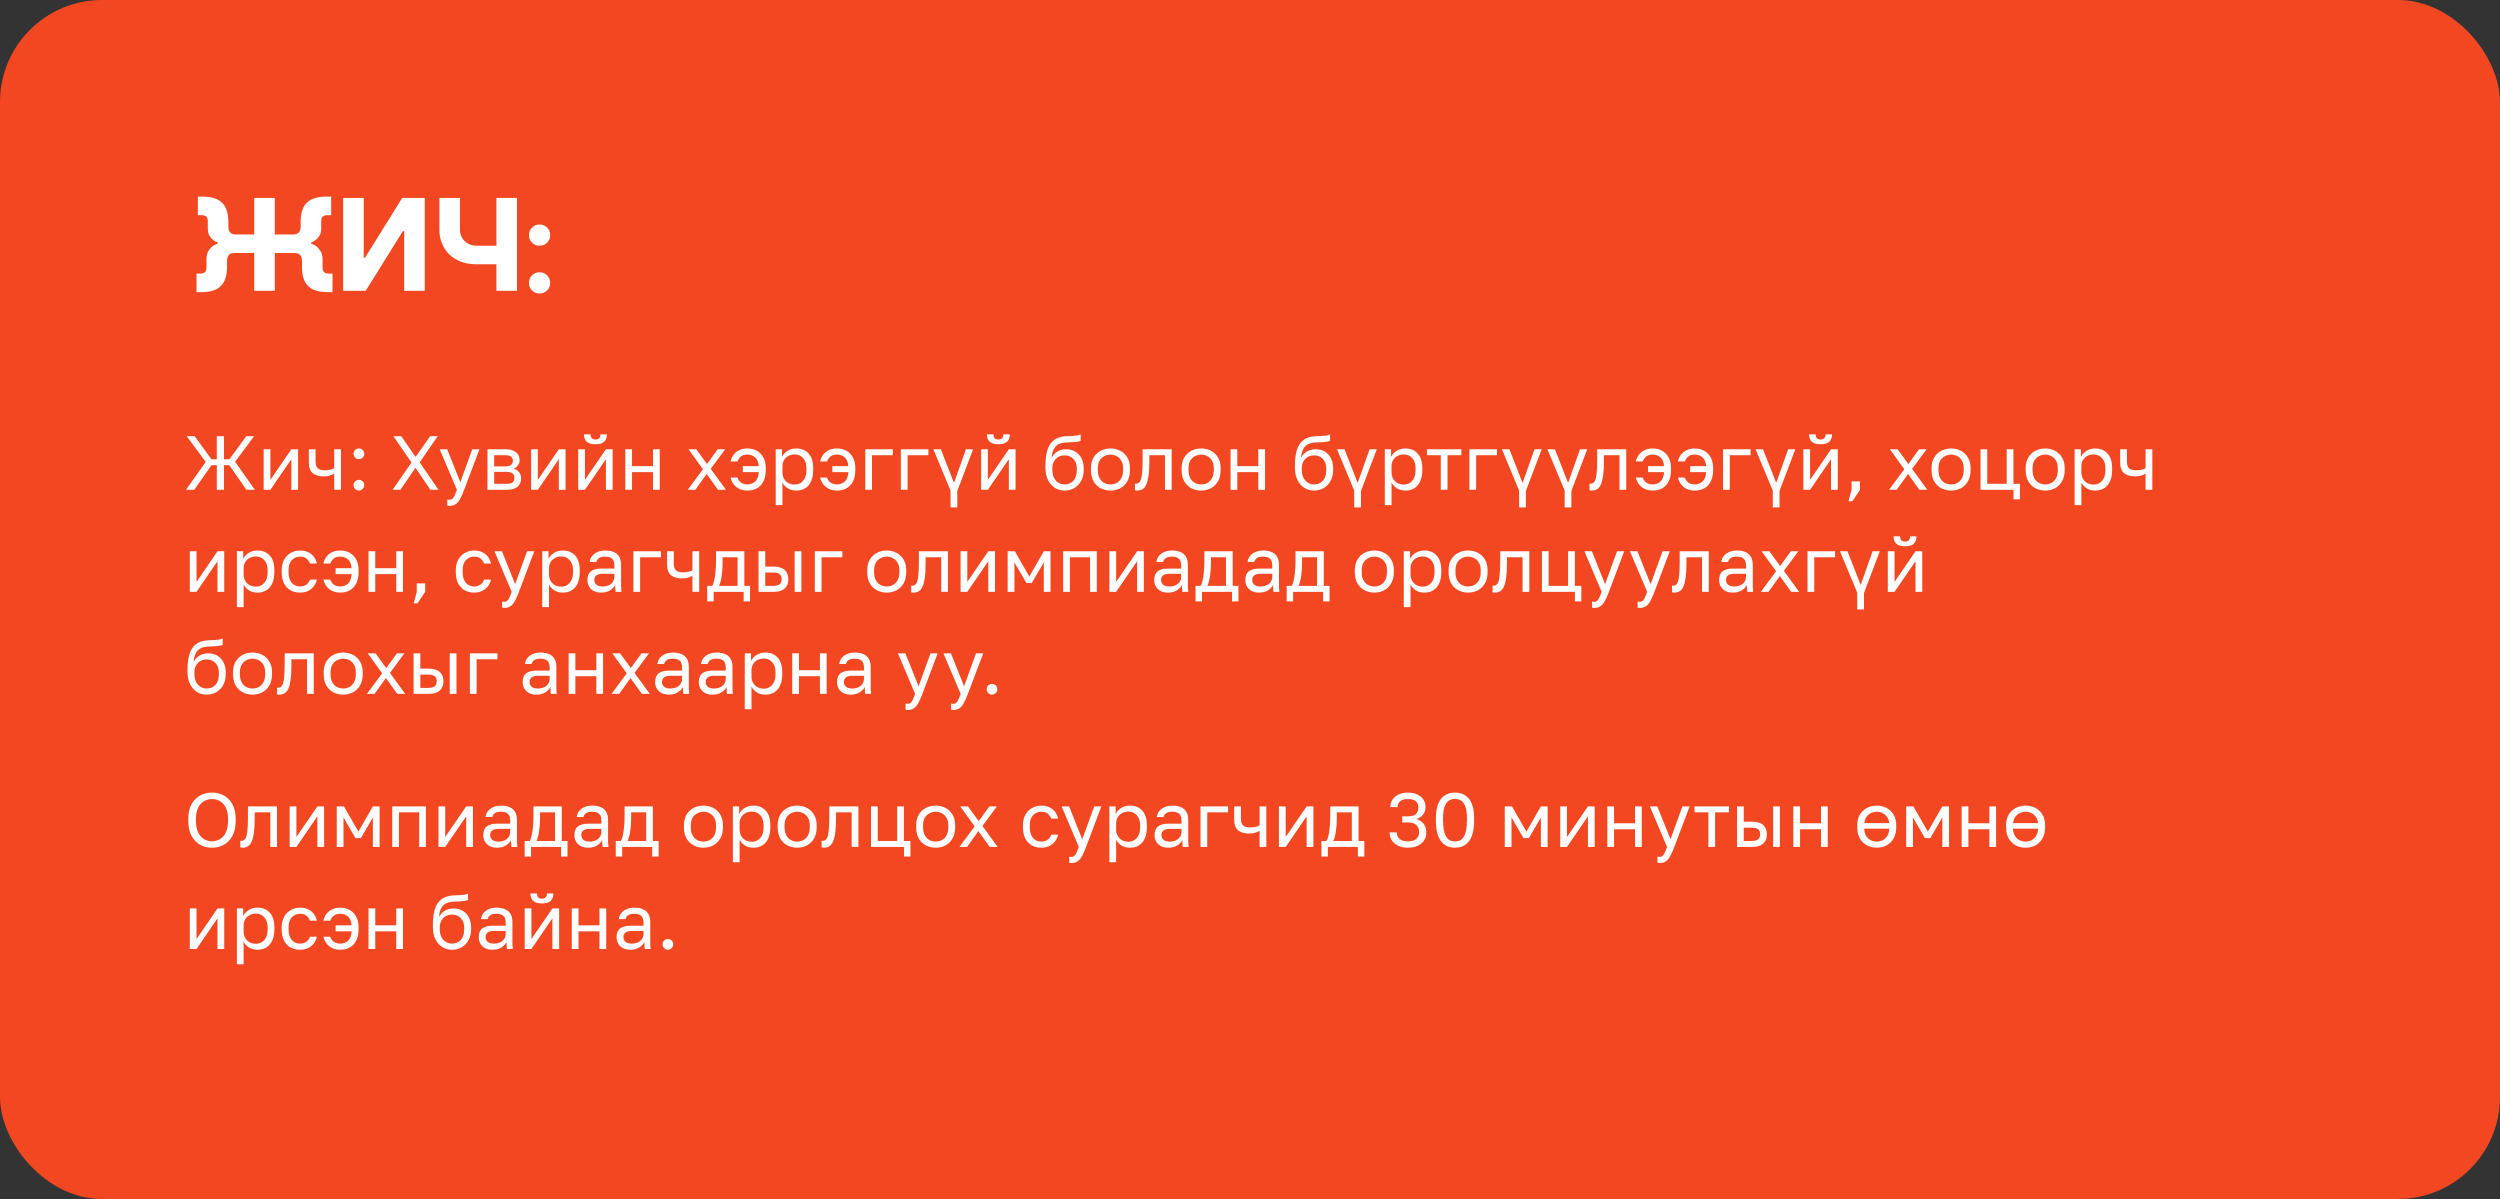 <svg width="490" height="235" viewBox="0 0 490 235" fill="none" xmlns="http://www.w3.org/2000/svg">
<rect x="0" y="0" width="490" height="235" fill="#333333" stroke="none"/>
<rect width="490" height="235" rx="20" fill="#F24721"/>
<path d="M61.01 47.77V47.51C61.348 47.406 61.66 47.224 61.972 46.964C62.206 46.756 62.44 46.496 62.648 46.132C62.856 45.794 62.96 45.352 62.96 44.78V43.35C62.96 42.57 63.35 42.18 64.13 42.18H64.91V38.54H64C62.232 38.54 60.932 38.956 60.126 39.736C59.32 40.542 58.93 41.79 58.93 43.48V44.39C58.93 45.43 58.436 45.95 57.5 45.95H53.86V38.8H49.83V45.95H46.19C45.228 45.95 44.76 45.43 44.76 44.39V43.48C44.76 41.79 44.344 40.542 43.538 39.736C42.732 38.956 41.458 38.54 39.69 38.54H38.78V42.18H39.56C40.34 42.18 40.73 42.57 40.73 43.35V44.78C40.73 45.352 40.808 45.794 41.016 46.132C41.224 46.496 41.432 46.756 41.692 46.964C41.978 47.224 42.316 47.406 42.68 47.51V47.77C42.238 47.9 41.874 48.082 41.562 48.342C41.276 48.576 41.016 48.888 40.808 49.278C40.574 49.668 40.47 50.162 40.47 50.76V52.45C40.47 53.23 40.08 53.62 39.3 53.62H38.52V57.26H39.43C41.198 57.26 42.472 56.87 43.278 56.064C44.084 55.284 44.5 54.036 44.5 52.32V51.15C44.5 50.11 44.968 49.59 45.93 49.59H49.83V57H53.86V49.59H57.76C58.696 49.59 59.19 50.11 59.19 51.15V52.32C59.19 54.036 59.58 55.284 60.386 56.064C61.192 56.87 62.492 57.26 64.26 57.26H65.17V53.62H64.39C63.61 53.62 63.22 53.23 63.22 52.45V50.76C63.22 50.162 63.09 49.668 62.856 49.278C62.622 48.888 62.362 48.576 62.102 48.342C61.79 48.082 61.426 47.9 61.01 47.77ZM71.681 57L78.961 45.3H79.221V57H83.251V38.8H78.831L71.551 50.5H71.291V38.8H67.261V57H71.681ZM90.15 38.8H86.12V45.04C86.12 46.028 86.276 46.912 86.64 47.744C86.978 48.576 87.472 49.304 88.096 49.902C88.72 50.5 89.5 50.968 90.384 51.306C91.268 51.644 92.282 51.8 93.4 51.8H97.3V57H101.33V38.8H97.3V48.16H93.4C92.932 48.16 92.516 48.082 92.126 47.926C91.71 47.77 91.372 47.536 91.086 47.25C90.774 46.964 90.54 46.626 90.384 46.236C90.228 45.872 90.15 45.456 90.15 45.04V38.8ZM103.678 55.44C103.678 56.038 103.86 56.532 104.276 56.922C104.666 57.338 105.16 57.52 105.758 57.52C106.33 57.52 106.824 57.338 107.24 56.922C107.63 56.532 107.838 56.038 107.838 55.44C107.838 54.868 107.63 54.374 107.24 53.958C106.824 53.568 106.33 53.36 105.758 53.36C105.16 53.36 104.666 53.568 104.276 53.958C103.86 54.374 103.678 54.868 103.678 55.44ZM103.678 46.08C103.678 46.678 103.86 47.172 104.276 47.562C104.666 47.978 105.16 48.16 105.758 48.16C106.33 48.16 106.824 47.978 107.24 47.562C107.63 47.172 107.838 46.678 107.838 46.08C107.838 45.508 107.63 45.014 107.24 44.598C106.824 44.208 106.33 44 105.758 44C105.16 44 104.666 44.208 104.276 44.598C103.86 45.014 103.678 45.508 103.678 46.08Z" fill="white"/>
<path d="M36.45 96L40.32 90.54L36.6 85.5H38.16L41.445 90.015H42.495V85.5H43.905V90.015H44.955L48.27 85.5H49.8L46.08 90.495L49.95 96H48.3L44.955 91.185H43.905V96H42.495V91.185H41.445L38.07 96H36.45ZM51.674 96V88.05H52.994V94.05L57.104 88.05H58.424V96H57.104V90L52.994 96H51.674ZM65.51 96V92.835C65.28 92.975 65 93.1 64.67 93.21C64.35 93.32 63.945 93.375 63.455 93.375C62.525 93.375 61.805 93.165 61.295 92.745C60.785 92.325 60.53 91.61 60.53 90.6V88.05H61.85V90.375C61.85 91.055 61.99 91.525 62.27 91.785C62.55 92.045 63.02 92.175 63.68 92.175C64.13 92.175 64.515 92.13 64.835 92.04C65.155 91.95 65.38 91.855 65.51 91.755V88.05H66.83V96H65.51ZM70.35 96.15C70.16 96.15 69.985 96.1 69.825 96C69.665 95.91 69.535 95.785 69.435 95.625C69.345 95.465 69.3 95.29 69.3 95.1C69.3 94.8 69.4 94.55 69.6 94.35C69.81 94.15 70.06 94.05 70.35 94.05C70.64 94.05 70.885 94.15 71.085 94.35C71.295 94.55 71.4 94.8 71.4 95.1C71.4 95.29 71.35 95.465 71.25 95.625C71.16 95.785 71.035 95.91 70.875 96C70.725 96.1 70.55 96.15 70.35 96.15ZM70.35 90C70.16 90 69.985 89.955 69.825 89.865C69.665 89.765 69.535 89.635 69.435 89.475C69.345 89.315 69.3 89.14 69.3 88.95C69.3 88.65 69.4 88.4 69.6 88.2C69.81 88 70.06 87.9 70.35 87.9C70.64 87.9 70.885 88 71.085 88.2C71.295 88.4 71.4 88.65 71.4 88.95C71.4 89.14 71.35 89.315 71.25 89.475C71.16 89.635 71.035 89.765 70.875 89.865C70.725 89.955 70.55 90 70.35 90ZM76.947 96L80.652 90.645L77.097 85.5H78.657L81.462 89.565L84.297 85.5H85.797L82.257 90.615L85.947 96H84.357L81.432 91.68L78.477 96H76.947ZM88.124 99.15C87.974 99.15 87.824 99.135 87.674 99.105V97.905C87.824 97.935 87.974 97.95 88.124 97.95C88.324 97.95 88.489 97.9 88.619 97.8C88.759 97.71 88.899 97.525 89.039 97.245C89.179 96.965 89.349 96.55 89.549 96L86.174 88.05H87.644L90.224 94.5L92.564 88.05H93.974L90.974 96C90.694 96.75 90.424 97.355 90.164 97.815C89.914 98.275 89.629 98.61 89.309 98.82C88.999 99.04 88.604 99.15 88.124 99.15ZM95.542 96V88.05H98.992C99.652 88.05 100.192 88.145 100.612 88.335C101.032 88.515 101.342 88.77 101.542 89.1C101.742 89.42 101.842 89.795 101.842 90.225C101.842 90.575 101.727 90.91 101.497 91.23C101.277 91.54 100.992 91.755 100.642 91.875C101.132 91.995 101.502 92.225 101.752 92.565C102.012 92.895 102.142 93.285 102.142 93.735C102.142 94.425 101.912 94.975 101.452 95.385C100.992 95.795 100.272 96 99.292 96H95.542ZM96.862 94.83H99.292C99.852 94.83 100.247 94.73 100.477 94.53C100.707 94.33 100.822 94.045 100.822 93.675C100.822 93.295 100.707 93.005 100.477 92.805C100.247 92.595 99.852 92.49 99.292 92.49H96.862V94.83ZM96.862 91.41H98.992C99.562 91.41 99.957 91.31 100.177 91.11C100.407 90.91 100.522 90.635 100.522 90.285C100.522 89.955 100.407 89.695 100.177 89.505C99.957 89.315 99.562 89.22 98.992 89.22H96.862V91.41ZM104.099 96V88.05H105.419V94.05L109.529 88.05H110.849V96H109.529V90L105.419 96H104.099ZM113.329 96V88.05H114.649V94.05L118.759 88.05H120.079V96H118.759V90L114.649 96H113.329ZM116.704 87.075C115.924 87.075 115.354 86.91 114.994 86.58C114.634 86.24 114.454 85.755 114.454 85.125H115.744C115.744 85.465 115.824 85.72 115.984 85.89C116.144 86.06 116.384 86.145 116.704 86.145C117.034 86.145 117.279 86.06 117.439 85.89C117.609 85.72 117.694 85.465 117.694 85.125H118.954C118.954 85.755 118.774 86.24 118.414 86.58C118.054 86.91 117.484 87.075 116.704 87.075ZM122.559 96V88.05H123.879V91.365H127.989V88.05H129.309V96H127.989V92.535H123.879V96H122.559ZM134.79 96L137.775 91.965L134.94 88.05H136.47L138.57 90.945L140.67 88.05H142.14L139.305 91.89L142.29 96H140.73L138.51 92.895L136.29 96H134.79ZM146.49 96.15C145.94 96.15 145.435 96.05 144.975 95.85C144.525 95.64 144.145 95.345 143.835 94.965C143.535 94.575 143.32 94.12 143.19 93.6H144.54C144.68 94.02 144.915 94.35 145.245 94.59C145.585 94.83 146 94.95 146.49 94.95C147.08 94.95 147.585 94.765 148.005 94.395C148.425 94.025 148.665 93.405 148.725 92.535H145.59V91.365H148.725C148.655 90.565 148.415 89.99 148.005 89.64C147.595 89.28 147.09 89.1 146.49 89.1C145.94 89.1 145.51 89.23 145.2 89.49C144.9 89.75 144.68 90.07 144.54 90.45H143.19C143.29 89.97 143.48 89.54 143.76 89.16C144.04 88.77 144.41 88.465 144.87 88.245C145.33 88.015 145.87 87.9 146.49 87.9C147.17 87.9 147.78 88.045 148.32 88.335C148.86 88.625 149.29 89.06 149.61 89.64C149.93 90.22 150.09 90.94 150.09 91.8V92.1C150.09 93.01 149.935 93.765 149.625 94.365C149.315 94.965 148.89 95.415 148.35 95.715C147.81 96.005 147.19 96.15 146.49 96.15ZM152.039 99V88.05H153.269V89.55C153.539 89.02 153.914 88.615 154.394 88.335C154.884 88.045 155.449 87.9 156.089 87.9C157.089 87.9 157.889 88.23 158.489 88.89C159.089 89.54 159.389 90.51 159.389 91.8V92.1C159.389 93 159.249 93.75 158.969 94.35C158.699 94.95 158.314 95.4 157.814 95.7C157.324 96 156.749 96.15 156.089 96.15C155.409 96.15 154.839 96 154.379 95.7C153.929 95.4 153.589 95.025 153.359 94.575V99H152.039ZM155.789 94.98C156.439 94.98 156.979 94.735 157.409 94.245C157.849 93.755 158.069 93.04 158.069 92.1V91.8C158.069 90.93 157.849 90.26 157.409 89.79C156.979 89.31 156.439 89.07 155.789 89.07C155.309 89.07 154.884 89.17 154.514 89.37C154.154 89.57 153.869 89.845 153.659 90.195C153.459 90.535 153.359 90.92 153.359 91.35V92.55C153.359 93.03 153.459 93.455 153.659 93.825C153.869 94.185 154.154 94.47 154.514 94.68C154.884 94.88 155.309 94.98 155.789 94.98ZM164.043 96.15C163.493 96.15 162.988 96.05 162.528 95.85C162.078 95.64 161.698 95.345 161.388 94.965C161.088 94.575 160.873 94.12 160.743 93.6H162.093C162.233 94.02 162.468 94.35 162.798 94.59C163.138 94.83 163.553 94.95 164.043 94.95C164.633 94.95 165.138 94.765 165.558 94.395C165.978 94.025 166.218 93.405 166.278 92.535H163.143V91.365H166.278C166.208 90.565 165.968 89.99 165.558 89.64C165.148 89.28 164.643 89.1 164.043 89.1C163.493 89.1 163.063 89.23 162.753 89.49C162.453 89.75 162.233 90.07 162.093 90.45H160.743C160.843 89.97 161.033 89.54 161.313 89.16C161.593 88.77 161.963 88.465 162.423 88.245C162.883 88.015 163.423 87.9 164.043 87.9C164.723 87.9 165.333 88.045 165.873 88.335C166.413 88.625 166.843 89.06 167.163 89.64C167.483 90.22 167.643 90.94 167.643 91.8V92.1C167.643 93.01 167.488 93.765 167.178 94.365C166.868 94.965 166.443 95.415 165.903 95.715C165.363 96.005 164.743 96.15 164.043 96.15ZM169.591 96V88.05H174.991V89.22H170.911V96H169.591ZM176.566 96V88.05H181.966V89.22H177.886V96H176.566ZM187.628 99.45H186.308V96.165L182.933 88.05H184.403L186.983 94.65L189.323 88.05H190.733L187.628 96.24V99.45ZM192.302 96V88.05H193.622V94.05L197.732 88.05H199.052V96H197.732V90L193.622 96H192.302ZM195.677 87.075C194.897 87.075 194.327 86.91 193.967 86.58C193.607 86.24 193.427 85.755 193.427 85.125H194.717C194.717 85.465 194.797 85.72 194.957 85.89C195.117 86.06 195.357 86.145 195.677 86.145C196.007 86.145 196.252 86.06 196.412 85.89C196.582 85.72 196.667 85.465 196.667 85.125H197.927C197.927 85.755 197.747 86.24 197.387 86.58C197.027 86.91 196.457 87.075 195.677 87.075ZM208.657 96.15C207.957 96.15 207.322 95.975 206.752 95.625C206.192 95.265 205.742 94.75 205.402 94.08C205.072 93.41 204.907 92.6 204.907 91.65V91.35C204.907 90.15 205.027 89.125 205.267 88.275C205.517 87.425 205.937 86.765 206.527 86.295C207.117 85.815 207.927 85.55 208.957 85.5C209.377 85.48 209.762 85.465 210.112 85.455C210.462 85.435 210.777 85.405 211.057 85.365C211.337 85.315 211.587 85.235 211.807 85.125V86.4C211.707 86.46 211.542 86.51 211.312 86.55C211.092 86.59 210.807 86.625 210.457 86.655C210.107 86.675 209.682 86.695 209.182 86.715C208.542 86.725 208.002 86.83 207.562 87.03C207.132 87.23 206.797 87.55 206.557 87.99C206.317 88.43 206.167 89.025 206.107 89.775C206.267 89.415 206.487 89.11 206.767 88.86C207.047 88.6 207.372 88.4 207.742 88.26C208.112 88.12 208.517 88.05 208.957 88.05C209.637 88.05 210.232 88.2 210.742 88.5C211.262 88.8 211.667 89.23 211.957 89.79C212.257 90.35 212.407 91.02 212.407 91.8V92.1C212.407 92.92 212.242 93.635 211.912 94.245C211.592 94.845 211.147 95.315 210.577 95.655C210.017 95.985 209.377 96.15 208.657 96.15ZM208.657 94.95C209.357 94.95 209.932 94.71 210.382 94.23C210.832 93.74 211.057 93.03 211.057 92.1V91.8C211.057 91.03 210.832 90.415 210.382 89.955C209.932 89.485 209.357 89.25 208.657 89.25C207.957 89.25 207.382 89.485 206.932 89.955C206.482 90.415 206.257 91.03 206.257 91.8V92.1C206.257 92.69 206.362 93.2 206.572 93.63C206.792 94.05 207.082 94.375 207.442 94.605C207.812 94.835 208.217 94.95 208.657 94.95ZM217.653 96.15C216.983 96.15 216.353 96.005 215.763 95.715C215.183 95.415 214.713 94.965 214.353 94.365C214.003 93.765 213.828 93.01 213.828 92.1V91.8C213.828 90.94 214.003 90.22 214.353 89.64C214.713 89.06 215.183 88.625 215.763 88.335C216.353 88.045 216.983 87.9 217.653 87.9C218.333 87.9 218.963 88.045 219.543 88.335C220.123 88.625 220.588 89.06 220.938 89.64C221.298 90.22 221.478 90.94 221.478 91.8V92.1C221.478 93.01 221.298 93.765 220.938 94.365C220.588 94.965 220.123 95.415 219.543 95.715C218.963 96.005 218.333 96.15 217.653 96.15ZM217.653 94.95C218.063 94.95 218.453 94.86 218.823 94.68C219.203 94.49 219.513 94.185 219.753 93.765C220.003 93.345 220.128 92.79 220.128 92.1V91.8C220.128 91.16 220.003 90.645 219.753 90.255C219.513 89.855 219.203 89.565 218.823 89.385C218.453 89.195 218.063 89.1 217.653 89.1C217.253 89.1 216.863 89.195 216.483 89.385C216.103 89.565 215.788 89.855 215.538 90.255C215.298 90.645 215.178 91.16 215.178 91.8V92.1C215.178 92.79 215.298 93.345 215.538 93.765C215.788 94.185 216.103 94.49 216.483 94.68C216.863 94.86 217.253 94.95 217.653 94.95ZM222.901 96.15C222.831 96.15 222.756 96.145 222.676 96.135C222.606 96.125 222.531 96.115 222.451 96.105V94.785C222.481 94.795 222.556 94.8 222.676 94.8C222.976 94.8 223.221 94.67 223.411 94.41C223.601 94.14 223.736 93.67 223.816 93C223.906 92.32 223.951 91.37 223.951 90.15V88.05H229.651V96H228.331V89.22H225.271V90.45C225.271 91.56 225.221 92.485 225.121 93.225C225.021 93.955 224.871 94.535 224.671 94.965C224.481 95.395 224.236 95.7 223.936 95.88C223.636 96.06 223.291 96.15 222.901 96.15ZM235.425 96.15C234.755 96.15 234.125 96.005 233.535 95.715C232.955 95.415 232.485 94.965 232.125 94.365C231.775 93.765 231.6 93.01 231.6 92.1V91.8C231.6 90.94 231.775 90.22 232.125 89.64C232.485 89.06 232.955 88.625 233.535 88.335C234.125 88.045 234.755 87.9 235.425 87.9C236.105 87.9 236.735 88.045 237.315 88.335C237.895 88.625 238.36 89.06 238.71 89.64C239.07 90.22 239.25 90.94 239.25 91.8V92.1C239.25 93.01 239.07 93.765 238.71 94.365C238.36 94.965 237.895 95.415 237.315 95.715C236.735 96.005 236.105 96.15 235.425 96.15ZM235.425 94.95C235.835 94.95 236.225 94.86 236.595 94.68C236.975 94.49 237.285 94.185 237.525 93.765C237.775 93.345 237.9 92.79 237.9 92.1V91.8C237.9 91.16 237.775 90.645 237.525 90.255C237.285 89.855 236.975 89.565 236.595 89.385C236.225 89.195 235.835 89.1 235.425 89.1C235.025 89.1 234.635 89.195 234.255 89.385C233.875 89.565 233.56 89.855 233.31 90.255C233.07 90.645 232.95 91.16 232.95 91.8V92.1C232.95 92.79 233.07 93.345 233.31 93.765C233.56 94.185 233.875 94.49 234.255 94.68C234.635 94.86 235.025 94.95 235.425 94.95ZM241.194 96V88.05H242.514V91.365H246.624V88.05H247.944V96H246.624V92.535H242.514V96H241.194ZM257.549 96.15C256.849 96.15 256.214 95.975 255.644 95.625C255.084 95.265 254.634 94.75 254.294 94.08C253.964 93.41 253.799 92.6 253.799 91.65V91.35C253.799 90.15 253.919 89.125 254.159 88.275C254.409 87.425 254.829 86.765 255.419 86.295C256.009 85.815 256.819 85.55 257.849 85.5C258.269 85.48 258.654 85.465 259.004 85.455C259.354 85.435 259.669 85.405 259.949 85.365C260.229 85.315 260.479 85.235 260.699 85.125V86.4C260.599 86.46 260.434 86.51 260.204 86.55C259.984 86.59 259.699 86.625 259.349 86.655C258.999 86.675 258.574 86.695 258.074 86.715C257.434 86.725 256.894 86.83 256.454 87.03C256.024 87.23 255.689 87.55 255.449 87.99C255.209 88.43 255.059 89.025 254.999 89.775C255.159 89.415 255.379 89.11 255.659 88.86C255.939 88.6 256.264 88.4 256.634 88.26C257.004 88.12 257.409 88.05 257.849 88.05C258.529 88.05 259.124 88.2 259.634 88.5C260.154 88.8 260.559 89.23 260.849 89.79C261.149 90.35 261.299 91.02 261.299 91.8V92.1C261.299 92.92 261.134 93.635 260.804 94.245C260.484 94.845 260.039 95.315 259.469 95.655C258.909 95.985 258.269 96.15 257.549 96.15ZM257.549 94.95C258.249 94.95 258.824 94.71 259.274 94.23C259.724 93.74 259.949 93.03 259.949 92.1V91.8C259.949 91.03 259.724 90.415 259.274 89.955C258.824 89.485 258.249 89.25 257.549 89.25C256.849 89.25 256.274 89.485 255.824 89.955C255.374 90.415 255.149 91.03 255.149 91.8V92.1C255.149 92.69 255.254 93.2 255.464 93.63C255.684 94.05 255.974 94.375 256.334 94.605C256.704 94.835 257.109 94.95 257.549 94.95ZM266.747 99.45H265.427V96.165L262.052 88.05H263.522L266.102 94.65L268.442 88.05H269.852L266.747 96.24V99.45ZM271.421 99V88.05H272.651V89.55C272.921 89.02 273.296 88.615 273.776 88.335C274.266 88.045 274.831 87.9 275.471 87.9C276.471 87.9 277.271 88.23 277.871 88.89C278.471 89.54 278.771 90.51 278.771 91.8V92.1C278.771 93 278.631 93.75 278.351 94.35C278.081 94.95 277.696 95.4 277.196 95.7C276.706 96 276.131 96.15 275.471 96.15C274.791 96.15 274.221 96 273.761 95.7C273.311 95.4 272.971 95.025 272.741 94.575V99H271.421ZM275.171 94.98C275.821 94.98 276.361 94.735 276.791 94.245C277.231 93.755 277.451 93.04 277.451 92.1V91.8C277.451 90.93 277.231 90.26 276.791 89.79C276.361 89.31 275.821 89.07 275.171 89.07C274.691 89.07 274.266 89.17 273.896 89.37C273.536 89.57 273.251 89.845 273.041 90.195C272.841 90.535 272.741 90.92 272.741 91.35V92.55C272.741 93.03 272.841 93.455 273.041 93.825C273.251 94.185 273.536 94.47 273.896 94.68C274.266 94.88 274.691 94.98 275.171 94.98ZM282.393 96V89.22H279.678V88.05H286.428V89.22H283.713V96H282.393ZM288.006 96V88.05H293.406V89.22H289.326V96H288.006ZM299.069 99.45H297.749V96.165L294.374 88.05H295.844L298.424 94.65L300.764 88.05H302.174L299.069 96.24V99.45ZM307.991 99.45H306.671V96.165L303.296 88.05H304.766L307.346 94.65L309.686 88.05H311.096L307.991 96.24V99.45ZM311.997 96.15C311.927 96.15 311.852 96.145 311.772 96.135C311.702 96.125 311.627 96.115 311.547 96.105V94.785C311.577 94.795 311.652 94.8 311.772 94.8C312.072 94.8 312.317 94.67 312.507 94.41C312.697 94.14 312.832 93.67 312.912 93C313.002 92.32 313.047 91.37 313.047 90.15V88.05H318.747V96H317.427V89.22H314.367V90.45C314.367 91.56 314.317 92.485 314.217 93.225C314.117 93.955 313.967 94.535 313.767 94.965C313.577 95.395 313.332 95.7 313.032 95.88C312.732 96.06 312.387 96.15 311.997 96.15ZM323.921 96.15C323.371 96.15 322.866 96.05 322.406 95.85C321.956 95.64 321.576 95.345 321.266 94.965C320.966 94.575 320.751 94.12 320.621 93.6H321.971C322.111 94.02 322.346 94.35 322.676 94.59C323.016 94.83 323.431 94.95 323.921 94.95C324.511 94.95 325.016 94.765 325.436 94.395C325.856 94.025 326.096 93.405 326.156 92.535H323.021V91.365H326.156C326.086 90.565 325.846 89.99 325.436 89.64C325.026 89.28 324.521 89.1 323.921 89.1C323.371 89.1 322.941 89.23 322.631 89.49C322.331 89.75 322.111 90.07 321.971 90.45H320.621C320.721 89.97 320.911 89.54 321.191 89.16C321.471 88.77 321.841 88.465 322.301 88.245C322.761 88.015 323.301 87.9 323.921 87.9C324.601 87.9 325.211 88.045 325.751 88.335C326.291 88.625 326.721 89.06 327.041 89.64C327.361 90.22 327.521 90.94 327.521 91.8V92.1C327.521 93.01 327.366 93.765 327.056 94.365C326.746 94.965 326.321 95.415 325.781 95.715C325.241 96.005 324.621 96.15 323.921 96.15ZM332.17 96.15C331.62 96.15 331.115 96.05 330.655 95.85C330.205 95.64 329.825 95.345 329.515 94.965C329.215 94.575 329 94.12 328.87 93.6H330.22C330.36 94.02 330.595 94.35 330.925 94.59C331.265 94.83 331.68 94.95 332.17 94.95C332.76 94.95 333.265 94.765 333.685 94.395C334.105 94.025 334.345 93.405 334.405 92.535H331.27V91.365H334.405C334.335 90.565 334.095 89.99 333.685 89.64C333.275 89.28 332.77 89.1 332.17 89.1C331.62 89.1 331.19 89.23 330.88 89.49C330.58 89.75 330.36 90.07 330.22 90.45H328.87C328.97 89.97 329.16 89.54 329.44 89.16C329.72 88.77 330.09 88.465 330.55 88.245C331.01 88.015 331.55 87.9 332.17 87.9C332.85 87.9 333.46 88.045 334 88.335C334.54 88.625 334.97 89.06 335.29 89.64C335.61 90.22 335.77 90.94 335.77 91.8V92.1C335.77 93.01 335.615 93.765 335.305 94.365C334.995 94.965 334.57 95.415 334.03 95.715C333.49 96.005 332.87 96.15 332.17 96.15ZM337.719 96V88.05H343.119V89.22H339.039V96H337.719ZM348.782 99.45H347.462V96.165L344.087 88.05H345.557L348.137 94.65L350.477 88.05H351.887L348.782 96.24V99.45ZM353.455 96V88.05H354.775V94.05L358.885 88.05H360.205V96H358.885V90L354.775 96H353.455ZM356.83 87.075C356.05 87.075 355.48 86.91 355.12 86.58C354.76 86.24 354.58 85.755 354.58 85.125H355.87C355.87 85.465 355.95 85.72 356.11 85.89C356.27 86.06 356.51 86.145 356.83 86.145C357.16 86.145 357.405 86.06 357.565 85.89C357.735 85.72 357.82 85.465 357.82 85.125H359.08C359.08 85.755 358.9 86.24 358.54 86.58C358.18 86.91 357.61 87.075 356.83 87.075ZM362.31 98.25L362.91 96V94.35H364.56V96L363.06 98.25H362.31ZM370.257 96L373.242 91.965L370.407 88.05H371.937L374.037 90.945L376.137 88.05H377.607L374.772 91.89L377.757 96H376.197L373.977 92.895L371.757 96H370.257ZM382.412 96.15C381.742 96.15 381.112 96.005 380.522 95.715C379.942 95.415 379.472 94.965 379.112 94.365C378.762 93.765 378.587 93.01 378.587 92.1V91.8C378.587 90.94 378.762 90.22 379.112 89.64C379.472 89.06 379.942 88.625 380.522 88.335C381.112 88.045 381.742 87.9 382.412 87.9C383.092 87.9 383.722 88.045 384.302 88.335C384.882 88.625 385.347 89.06 385.697 89.64C386.057 90.22 386.237 90.94 386.237 91.8V92.1C386.237 93.01 386.057 93.765 385.697 94.365C385.347 94.965 384.882 95.415 384.302 95.715C383.722 96.005 383.092 96.15 382.412 96.15ZM382.412 94.95C382.822 94.95 383.212 94.86 383.582 94.68C383.962 94.49 384.272 94.185 384.512 93.765C384.762 93.345 384.887 92.79 384.887 92.1V91.8C384.887 91.16 384.762 90.645 384.512 90.255C384.272 89.855 383.962 89.565 383.582 89.385C383.212 89.195 382.822 89.1 382.412 89.1C382.012 89.1 381.622 89.195 381.242 89.385C380.862 89.565 380.547 89.855 380.297 90.255C380.057 90.645 379.937 91.16 379.937 91.8V92.1C379.937 92.79 380.057 93.345 380.297 93.765C380.547 94.185 380.862 94.49 381.242 94.68C381.622 94.86 382.012 94.95 382.412 94.95ZM394.646 97.875V96H388.181V88.05H389.501V94.83H393.311V88.05H394.631V94.83H395.906V97.875H394.646ZM400.857 96.15C400.187 96.15 399.557 96.005 398.967 95.715C398.387 95.415 397.917 94.965 397.557 94.365C397.207 93.765 397.032 93.01 397.032 92.1V91.8C397.032 90.94 397.207 90.22 397.557 89.64C397.917 89.06 398.387 88.625 398.967 88.335C399.557 88.045 400.187 87.9 400.857 87.9C401.537 87.9 402.167 88.045 402.747 88.335C403.327 88.625 403.792 89.06 404.142 89.64C404.502 90.22 404.682 90.94 404.682 91.8V92.1C404.682 93.01 404.502 93.765 404.142 94.365C403.792 94.965 403.327 95.415 402.747 95.715C402.167 96.005 401.537 96.15 400.857 96.15ZM400.857 94.95C401.267 94.95 401.657 94.86 402.027 94.68C402.407 94.49 402.717 94.185 402.957 93.765C403.207 93.345 403.332 92.79 403.332 92.1V91.8C403.332 91.16 403.207 90.645 402.957 90.255C402.717 89.855 402.407 89.565 402.027 89.385C401.657 89.195 401.267 89.1 400.857 89.1C400.457 89.1 400.067 89.195 399.687 89.385C399.307 89.565 398.992 89.855 398.742 90.255C398.502 90.645 398.382 91.16 398.382 91.8V92.1C398.382 92.79 398.502 93.345 398.742 93.765C398.992 94.185 399.307 94.49 399.687 94.68C400.067 94.86 400.457 94.95 400.857 94.95ZM406.627 99V88.05H407.857V89.55C408.127 89.02 408.502 88.615 408.982 88.335C409.472 88.045 410.037 87.9 410.677 87.9C411.677 87.9 412.477 88.23 413.077 88.89C413.677 89.54 413.977 90.51 413.977 91.8V92.1C413.977 93 413.837 93.75 413.557 94.35C413.287 94.95 412.902 95.4 412.402 95.7C411.912 96 411.337 96.15 410.677 96.15C409.997 96.15 409.427 96 408.967 95.7C408.517 95.4 408.177 95.025 407.947 94.575V99H406.627ZM410.377 94.98C411.027 94.98 411.567 94.735 411.997 94.245C412.437 93.755 412.657 93.04 412.657 92.1V91.8C412.657 90.93 412.437 90.26 411.997 89.79C411.567 89.31 411.027 89.07 410.377 89.07C409.897 89.07 409.472 89.17 409.102 89.37C408.742 89.57 408.457 89.845 408.247 90.195C408.047 90.535 407.947 90.92 407.947 91.35V92.55C407.947 93.03 408.047 93.455 408.247 93.825C408.457 94.185 408.742 94.47 409.102 94.68C409.472 94.88 409.897 94.98 410.377 94.98ZM420.535 96V92.835C420.305 92.975 420.025 93.1 419.695 93.21C419.375 93.32 418.97 93.375 418.48 93.375C417.55 93.375 416.83 93.165 416.32 92.745C415.81 92.325 415.555 91.61 415.555 90.6V88.05H416.875V90.375C416.875 91.055 417.015 91.525 417.295 91.785C417.575 92.045 418.045 92.175 418.705 92.175C419.155 92.175 419.54 92.13 419.86 92.04C420.18 91.95 420.405 91.855 420.535 91.755V88.05H421.855V96H420.535ZM37.2 116V108.05H38.52V114.05L42.63 108.05H43.95V116H42.63V110L38.52 116H37.2ZM46.43 119V108.05H47.66V109.55C47.93 109.02 48.305 108.615 48.785 108.335C49.275 108.045 49.84 107.9 50.48 107.9C51.48 107.9 52.28 108.23 52.88 108.89C53.48 109.54 53.78 110.51 53.78 111.8V112.1C53.78 113 53.64 113.75 53.36 114.35C53.09 114.95 52.705 115.4 52.205 115.7C51.715 116 51.14 116.15 50.48 116.15C49.8 116.15 49.23 116 48.77 115.7C48.32 115.4 47.98 115.025 47.75 114.575V119H46.43ZM50.18 114.98C50.83 114.98 51.37 114.735 51.8 114.245C52.24 113.755 52.46 113.04 52.46 112.1V111.8C52.46 110.93 52.24 110.26 51.8 109.79C51.37 109.31 50.83 109.07 50.18 109.07C49.7 109.07 49.275 109.17 48.905 109.37C48.545 109.57 48.26 109.845 48.05 110.195C47.85 110.535 47.75 110.92 47.75 111.35V112.55C47.75 113.03 47.85 113.455 48.05 113.825C48.26 114.185 48.545 114.47 48.905 114.68C49.275 114.88 49.7 114.98 50.18 114.98ZM58.809 116.15C58.129 116.15 57.514 116.005 56.964 115.715C56.424 115.415 55.994 114.965 55.674 114.365C55.364 113.765 55.209 113.01 55.209 112.1V111.8C55.209 110.94 55.379 110.22 55.719 109.64C56.059 109.06 56.504 108.625 57.054 108.335C57.604 108.045 58.189 107.9 58.809 107.9C59.439 107.9 59.979 108.015 60.429 108.245C60.889 108.465 61.259 108.77 61.539 109.16C61.819 109.54 62.009 109.97 62.109 110.45H60.759C60.599 110.07 60.374 109.75 60.084 109.49C59.804 109.23 59.379 109.1 58.809 109.1C58.419 109.1 58.054 109.195 57.714 109.385C57.374 109.565 57.094 109.855 56.874 110.255C56.664 110.645 56.559 111.16 56.559 111.8V112.1C56.559 112.78 56.664 113.33 56.874 113.75C57.094 114.17 57.374 114.475 57.714 114.665C58.054 114.855 58.419 114.95 58.809 114.95C59.299 114.95 59.709 114.83 60.039 114.59C60.379 114.35 60.619 114.02 60.759 113.6H62.109C61.989 114.12 61.774 114.575 61.464 114.965C61.154 115.345 60.774 115.64 60.324 115.85C59.874 116.05 59.369 116.15 58.809 116.15ZM66.683 116.15C66.133 116.15 65.628 116.05 65.168 115.85C64.718 115.64 64.338 115.345 64.028 114.965C63.728 114.575 63.513 114.12 63.383 113.6H64.733C64.873 114.02 65.108 114.35 65.438 114.59C65.778 114.83 66.193 114.95 66.683 114.95C67.273 114.95 67.778 114.765 68.198 114.395C68.618 114.025 68.858 113.405 68.918 112.535H65.783V111.365H68.918C68.848 110.565 68.608 109.99 68.198 109.64C67.788 109.28 67.283 109.1 66.683 109.1C66.133 109.1 65.703 109.23 65.393 109.49C65.093 109.75 64.873 110.07 64.733 110.45H63.383C63.483 109.97 63.673 109.54 63.953 109.16C64.233 108.77 64.603 108.465 65.063 108.245C65.523 108.015 66.063 107.9 66.683 107.9C67.363 107.9 67.973 108.045 68.513 108.335C69.053 108.625 69.483 109.06 69.803 109.64C70.123 110.22 70.283 110.94 70.283 111.8V112.1C70.283 113.01 70.128 113.765 69.818 114.365C69.508 114.965 69.083 115.415 68.543 115.715C68.003 116.005 67.383 116.15 66.683 116.15ZM72.231 116V108.05H73.551V111.365H77.661V108.05H78.981V116H77.661V112.535H73.551V116H72.231ZM81.087 118.25L81.687 116V114.35H83.337V116L81.837 118.25H81.087ZM92.934 116.15C92.254 116.15 91.639 116.005 91.089 115.715C90.549 115.415 90.119 114.965 89.799 114.365C89.489 113.765 89.334 113.01 89.334 112.1V111.8C89.334 110.94 89.504 110.22 89.844 109.64C90.184 109.06 90.629 108.625 91.179 108.335C91.729 108.045 92.314 107.9 92.934 107.9C93.564 107.9 94.104 108.015 94.554 108.245C95.014 108.465 95.384 108.77 95.664 109.16C95.944 109.54 96.134 109.97 96.234 110.45H94.884C94.724 110.07 94.499 109.75 94.209 109.49C93.929 109.23 93.504 109.1 92.934 109.1C92.544 109.1 92.179 109.195 91.839 109.385C91.499 109.565 91.219 109.855 90.999 110.255C90.789 110.645 90.684 111.16 90.684 111.8V112.1C90.684 112.78 90.789 113.33 90.999 113.75C91.219 114.17 91.499 114.475 91.839 114.665C92.179 114.855 92.544 114.95 92.934 114.95C93.424 114.95 93.834 114.83 94.164 114.59C94.504 114.35 94.744 114.02 94.884 113.6H96.234C96.114 114.12 95.899 114.575 95.589 114.965C95.279 115.345 94.899 115.64 94.449 115.85C93.999 116.05 93.494 116.15 92.934 116.15ZM98.865 119.15C98.715 119.15 98.565 119.135 98.415 119.105V117.905C98.565 117.935 98.715 117.95 98.865 117.95C99.065 117.95 99.23 117.9 99.36 117.8C99.5 117.71 99.64 117.525 99.78 117.245C99.92 116.965 100.09 116.55 100.29 116L96.915 108.05H98.385L100.965 114.5L103.305 108.05H104.715L101.715 116C101.435 116.75 101.165 117.355 100.905 117.815C100.655 118.275 100.37 118.61 100.05 118.82C99.74 119.04 99.345 119.15 98.865 119.15ZM106.283 119V108.05H107.513V109.55C107.783 109.02 108.158 108.615 108.638 108.335C109.128 108.045 109.693 107.9 110.333 107.9C111.333 107.9 112.133 108.23 112.733 108.89C113.333 109.54 113.633 110.51 113.633 111.8V112.1C113.633 113 113.493 113.75 113.213 114.35C112.943 114.95 112.558 115.4 112.058 115.7C111.568 116 110.993 116.15 110.333 116.15C109.653 116.15 109.083 116 108.623 115.7C108.173 115.4 107.833 115.025 107.603 114.575V119H106.283ZM110.033 114.98C110.683 114.98 111.223 114.735 111.653 114.245C112.093 113.755 112.313 113.04 112.313 112.1V111.8C112.313 110.93 112.093 110.26 111.653 109.79C111.223 109.31 110.683 109.07 110.033 109.07C109.553 109.07 109.128 109.17 108.758 109.37C108.398 109.57 108.113 109.845 107.903 110.195C107.703 110.535 107.603 110.92 107.603 111.35V112.55C107.603 113.03 107.703 113.455 107.903 113.825C108.113 114.185 108.398 114.47 108.758 114.68C109.128 114.88 109.553 114.98 110.033 114.98ZM117.852 116.15C117.272 116.15 116.777 116.045 116.367 115.835C115.967 115.615 115.662 115.32 115.452 114.95C115.242 114.57 115.137 114.145 115.137 113.675C115.137 112.885 115.367 112.315 115.827 111.965C116.297 111.615 116.967 111.44 117.837 111.44H120.417V110.9C120.417 110.22 120.262 109.75 119.952 109.49C119.652 109.23 119.197 109.1 118.587 109.1C118.017 109.1 117.602 109.21 117.342 109.43C117.082 109.64 116.937 109.88 116.907 110.15H115.587C115.617 109.72 115.762 109.34 116.022 109.01C116.282 108.67 116.637 108.4 117.087 108.2C117.537 108 118.062 107.9 118.662 107.9C119.292 107.9 119.837 108 120.297 108.2C120.757 108.39 121.112 108.695 121.362 109.115C121.612 109.525 121.737 110.07 121.737 110.75V113.975C121.737 114.395 121.737 114.765 121.737 115.085C121.747 115.395 121.772 115.7 121.812 116H120.657C120.627 115.77 120.607 115.555 120.597 115.355C120.587 115.145 120.582 114.91 120.582 114.65C120.372 115.07 120.032 115.425 119.562 115.715C119.092 116.005 118.522 116.15 117.852 116.15ZM118.137 114.95C118.557 114.95 118.937 114.875 119.277 114.725C119.627 114.575 119.902 114.355 120.102 114.065C120.312 113.775 120.417 113.42 120.417 113V112.46H118.062C117.572 112.46 117.187 112.56 116.907 112.76C116.627 112.95 116.487 113.255 116.487 113.675C116.487 114.045 116.617 114.35 116.877 114.59C117.147 114.83 117.567 114.95 118.137 114.95ZM124.143 116V108.05H129.543V109.22H125.463V116H124.143ZM135.723 116V112.835C135.493 112.975 135.213 113.1 134.883 113.21C134.563 113.32 134.158 113.375 133.668 113.375C132.738 113.375 132.018 113.165 131.508 112.745C130.998 112.325 130.743 111.61 130.743 110.6V108.05H132.063V110.375C132.063 111.055 132.203 111.525 132.483 111.785C132.763 112.045 133.233 112.175 133.893 112.175C134.343 112.175 134.728 112.13 135.048 112.04C135.368 111.95 135.593 111.855 135.723 111.755V108.05H137.043V116H135.723ZM138.613 117.875V114.83H139.588C139.738 114.63 139.868 114.295 139.978 113.825C140.088 113.345 140.173 112.785 140.233 112.145C140.303 111.505 140.338 110.84 140.338 110.15V108.05H145.888V114.83H147.013V117.875H145.753V116H139.873V117.875H138.613ZM140.938 114.83H144.568V109.22H141.628V110.45C141.628 111.29 141.568 112.105 141.448 112.895C141.338 113.675 141.168 114.32 140.938 114.83ZM148.67 116V108.05H149.99V111.05H151.595C152.595 111.05 153.33 111.27 153.8 111.71C154.28 112.15 154.52 112.76 154.52 113.54C154.52 114.04 154.415 114.475 154.205 114.845C153.995 115.215 153.675 115.5 153.245 115.7C152.815 115.9 152.265 116 151.595 116H148.67ZM149.99 114.83H151.52C152.14 114.83 152.575 114.72 152.825 114.5C153.075 114.28 153.2 113.955 153.2 113.525C153.2 113.095 153.075 112.77 152.825 112.55C152.575 112.33 152.14 112.22 151.52 112.22H149.99V114.83ZM155.75 116V108.05H157.07V116H155.75ZM159.702 116V108.05H165.102V109.22H161.022V116H159.702ZM173.801 116.15C173.131 116.15 172.501 116.005 171.911 115.715C171.331 115.415 170.861 114.965 170.501 114.365C170.151 113.765 169.976 113.01 169.976 112.1V111.8C169.976 110.94 170.151 110.22 170.501 109.64C170.861 109.06 171.331 108.625 171.911 108.335C172.501 108.045 173.131 107.9 173.801 107.9C174.481 107.9 175.111 108.045 175.691 108.335C176.271 108.625 176.736 109.06 177.086 109.64C177.446 110.22 177.626 110.94 177.626 111.8V112.1C177.626 113.01 177.446 113.765 177.086 114.365C176.736 114.965 176.271 115.415 175.691 115.715C175.111 116.005 174.481 116.15 173.801 116.15ZM173.801 114.95C174.211 114.95 174.601 114.86 174.971 114.68C175.351 114.49 175.661 114.185 175.901 113.765C176.151 113.345 176.276 112.79 176.276 112.1V111.8C176.276 111.16 176.151 110.645 175.901 110.255C175.661 109.855 175.351 109.565 174.971 109.385C174.601 109.195 174.211 109.1 173.801 109.1C173.401 109.1 173.011 109.195 172.631 109.385C172.251 109.565 171.936 109.855 171.686 110.255C171.446 110.645 171.326 111.16 171.326 111.8V112.1C171.326 112.79 171.446 113.345 171.686 113.765C171.936 114.185 172.251 114.49 172.631 114.68C173.011 114.86 173.401 114.95 173.801 114.95ZM179.049 116.15C178.979 116.15 178.904 116.145 178.824 116.135C178.754 116.125 178.679 116.115 178.599 116.105V114.785C178.629 114.795 178.704 114.8 178.824 114.8C179.124 114.8 179.369 114.67 179.559 114.41C179.749 114.14 179.884 113.67 179.964 113C180.054 112.32 180.099 111.37 180.099 110.15V108.05H185.799V116H184.479V109.22H181.419V110.45C181.419 111.56 181.369 112.485 181.269 113.225C181.169 113.955 181.019 114.535 180.819 114.965C180.629 115.395 180.384 115.7 180.084 115.88C179.784 116.06 179.439 116.15 179.049 116.15ZM188.273 116V108.05H189.593V114.05L193.703 108.05H195.023V116H193.703V110L189.593 116H188.273ZM197.504 116V108.05H198.914L201.749 113L204.584 108.05H205.904V116H204.584V110.225L202.229 114.275H201.179L198.824 110.225V116H197.504ZM208.375 116V108.05H214.975V116H213.655V109.22H209.695V116H208.375ZM217.444 116V108.05H218.764V114.05L222.874 108.05H224.194V116H222.874V110L218.764 116H217.444ZM228.939 116.15C228.359 116.15 227.864 116.045 227.454 115.835C227.054 115.615 226.749 115.32 226.539 114.95C226.329 114.57 226.224 114.145 226.224 113.675C226.224 112.885 226.454 112.315 226.914 111.965C227.384 111.615 228.054 111.44 228.924 111.44H231.504V110.9C231.504 110.22 231.349 109.75 231.039 109.49C230.739 109.23 230.284 109.1 229.674 109.1C229.104 109.1 228.689 109.21 228.429 109.43C228.169 109.64 228.024 109.88 227.994 110.15H226.674C226.704 109.72 226.849 109.34 227.109 109.01C227.369 108.67 227.724 108.4 228.174 108.2C228.624 108 229.149 107.9 229.749 107.9C230.379 107.9 230.924 108 231.384 108.2C231.844 108.39 232.199 108.695 232.449 109.115C232.699 109.525 232.824 110.07 232.824 110.75V113.975C232.824 114.395 232.824 114.765 232.824 115.085C232.834 115.395 232.859 115.7 232.899 116H231.744C231.714 115.77 231.694 115.555 231.684 115.355C231.674 115.145 231.669 114.91 231.669 114.65C231.459 115.07 231.119 115.425 230.649 115.715C230.179 116.005 229.609 116.15 228.939 116.15ZM229.224 114.95C229.644 114.95 230.024 114.875 230.364 114.725C230.714 114.575 230.989 114.355 231.189 114.065C231.399 113.775 231.504 113.42 231.504 113V112.46H229.149C228.659 112.46 228.274 112.56 227.994 112.76C227.714 112.95 227.574 113.255 227.574 113.675C227.574 114.045 227.704 114.35 227.964 114.59C228.234 114.83 228.654 114.95 229.224 114.95ZM234.33 117.875V114.83H235.305C235.455 114.63 235.585 114.295 235.695 113.825C235.805 113.345 235.89 112.785 235.95 112.145C236.02 111.505 236.055 110.84 236.055 110.15V108.05H241.605V114.83H242.73V117.875H241.47V116H235.59V117.875H234.33ZM236.655 114.83H240.285V109.22H237.345V110.45C237.345 111.29 237.285 112.105 237.165 112.895C237.055 113.675 236.885 114.32 236.655 114.83ZM246.799 116.15C246.219 116.15 245.724 116.045 245.314 115.835C244.914 115.615 244.609 115.32 244.399 114.95C244.189 114.57 244.084 114.145 244.084 113.675C244.084 112.885 244.314 112.315 244.774 111.965C245.244 111.615 245.914 111.44 246.784 111.44H249.364V110.9C249.364 110.22 249.209 109.75 248.899 109.49C248.599 109.23 248.144 109.1 247.534 109.1C246.964 109.1 246.549 109.21 246.289 109.43C246.029 109.64 245.884 109.88 245.854 110.15H244.534C244.564 109.72 244.709 109.34 244.969 109.01C245.229 108.67 245.584 108.4 246.034 108.2C246.484 108 247.009 107.9 247.609 107.9C248.239 107.9 248.784 108 249.244 108.2C249.704 108.39 250.059 108.695 250.309 109.115C250.559 109.525 250.684 110.07 250.684 110.75V113.975C250.684 114.395 250.684 114.765 250.684 115.085C250.694 115.395 250.719 115.7 250.759 116H249.604C249.574 115.77 249.554 115.555 249.544 115.355C249.534 115.145 249.529 114.91 249.529 114.65C249.319 115.07 248.979 115.425 248.509 115.715C248.039 116.005 247.469 116.15 246.799 116.15ZM247.084 114.95C247.504 114.95 247.884 114.875 248.224 114.725C248.574 114.575 248.849 114.355 249.049 114.065C249.259 113.775 249.364 113.42 249.364 113V112.46H247.009C246.519 112.46 246.134 112.56 245.854 112.76C245.574 112.95 245.434 113.255 245.434 113.675C245.434 114.045 245.564 114.35 245.824 114.59C246.094 114.83 246.514 114.95 247.084 114.95ZM252.19 117.875V114.83H253.165C253.315 114.63 253.445 114.295 253.555 113.825C253.665 113.345 253.75 112.785 253.81 112.145C253.88 111.505 253.915 110.84 253.915 110.15V108.05H259.465V114.83H260.59V117.875H259.33V116H253.45V117.875H252.19ZM254.515 114.83H258.145V109.22H255.205V110.45C255.205 111.29 255.145 112.105 255.025 112.895C254.915 113.675 254.745 114.32 254.515 114.83ZM269.372 116.15C268.702 116.15 268.072 116.005 267.482 115.715C266.902 115.415 266.432 114.965 266.072 114.365C265.722 113.765 265.547 113.01 265.547 112.1V111.8C265.547 110.94 265.722 110.22 266.072 109.64C266.432 109.06 266.902 108.625 267.482 108.335C268.072 108.045 268.702 107.9 269.372 107.9C270.052 107.9 270.682 108.045 271.262 108.335C271.842 108.625 272.307 109.06 272.657 109.64C273.017 110.22 273.197 110.94 273.197 111.8V112.1C273.197 113.01 273.017 113.765 272.657 114.365C272.307 114.965 271.842 115.415 271.262 115.715C270.682 116.005 270.052 116.15 269.372 116.15ZM269.372 114.95C269.782 114.95 270.172 114.86 270.542 114.68C270.922 114.49 271.232 114.185 271.472 113.765C271.722 113.345 271.847 112.79 271.847 112.1V111.8C271.847 111.16 271.722 110.645 271.472 110.255C271.232 109.855 270.922 109.565 270.542 109.385C270.172 109.195 269.782 109.1 269.372 109.1C268.972 109.1 268.582 109.195 268.202 109.385C267.822 109.565 267.507 109.855 267.257 110.255C267.017 110.645 266.897 111.16 266.897 111.8V112.1C266.897 112.79 267.017 113.345 267.257 113.765C267.507 114.185 267.822 114.49 268.202 114.68C268.582 114.86 268.972 114.95 269.372 114.95ZM275.142 119V108.05H276.372V109.55C276.642 109.02 277.017 108.615 277.497 108.335C277.987 108.045 278.552 107.9 279.192 107.9C280.192 107.9 280.992 108.23 281.592 108.89C282.192 109.54 282.492 110.51 282.492 111.8V112.1C282.492 113 282.352 113.75 282.072 114.35C281.802 114.95 281.417 115.4 280.917 115.7C280.427 116 279.852 116.15 279.192 116.15C278.512 116.15 277.942 116 277.482 115.7C277.032 115.4 276.692 115.025 276.462 114.575V119H275.142ZM278.892 114.98C279.542 114.98 280.082 114.735 280.512 114.245C280.952 113.755 281.172 113.04 281.172 112.1V111.8C281.172 110.93 280.952 110.26 280.512 109.79C280.082 109.31 279.542 109.07 278.892 109.07C278.412 109.07 277.987 109.17 277.617 109.37C277.257 109.57 276.972 109.845 276.762 110.195C276.562 110.535 276.462 110.92 276.462 111.35V112.55C276.462 113.03 276.562 113.455 276.762 113.825C276.972 114.185 277.257 114.47 277.617 114.68C277.987 114.88 278.412 114.98 278.892 114.98ZM287.745 116.15C287.075 116.15 286.445 116.005 285.855 115.715C285.275 115.415 284.805 114.965 284.445 114.365C284.095 113.765 283.92 113.01 283.92 112.1V111.8C283.92 110.94 284.095 110.22 284.445 109.64C284.805 109.06 285.275 108.625 285.855 108.335C286.445 108.045 287.075 107.9 287.745 107.9C288.425 107.9 289.055 108.045 289.635 108.335C290.215 108.625 290.68 109.06 291.03 109.64C291.39 110.22 291.57 110.94 291.57 111.8V112.1C291.57 113.01 291.39 113.765 291.03 114.365C290.68 114.965 290.215 115.415 289.635 115.715C289.055 116.005 288.425 116.15 287.745 116.15ZM287.745 114.95C288.155 114.95 288.545 114.86 288.915 114.68C289.295 114.49 289.605 114.185 289.845 113.765C290.095 113.345 290.22 112.79 290.22 112.1V111.8C290.22 111.16 290.095 110.645 289.845 110.255C289.605 109.855 289.295 109.565 288.915 109.385C288.545 109.195 288.155 109.1 287.745 109.1C287.345 109.1 286.955 109.195 286.575 109.385C286.195 109.565 285.88 109.855 285.63 110.255C285.39 110.645 285.27 111.16 285.27 111.8V112.1C285.27 112.79 285.39 113.345 285.63 113.765C285.88 114.185 286.195 114.49 286.575 114.68C286.955 114.86 287.345 114.95 287.745 114.95ZM292.993 116.15C292.923 116.15 292.848 116.145 292.768 116.135C292.698 116.125 292.623 116.115 292.543 116.105V114.785C292.573 114.795 292.648 114.8 292.768 114.8C293.068 114.8 293.313 114.67 293.503 114.41C293.693 114.14 293.828 113.67 293.908 113C293.998 112.32 294.043 111.37 294.043 110.15V108.05H299.743V116H298.423V109.22H295.363V110.45C295.363 111.56 295.313 112.485 295.213 113.225C295.113 113.955 294.963 114.535 294.763 114.965C294.573 115.395 294.328 115.7 294.028 115.88C293.728 116.06 293.383 116.15 292.993 116.15ZM308.682 117.875V116H302.217V108.05H303.537V114.83H307.347V108.05H308.667V114.83H309.942V117.875H308.682ZM312.497 119.15C312.347 119.15 312.197 119.135 312.047 119.105V117.905C312.197 117.935 312.347 117.95 312.497 117.95C312.697 117.95 312.862 117.9 312.992 117.8C313.132 117.71 313.272 117.525 313.412 117.245C313.552 116.965 313.722 116.55 313.922 116L310.547 108.05H312.017L314.597 114.5L316.937 108.05H318.347L315.347 116C315.067 116.75 314.797 117.355 314.537 117.815C314.287 118.275 314.002 118.61 313.682 118.82C313.372 119.04 312.977 119.15 312.497 119.15ZM321.42 119.15C321.27 119.15 321.12 119.135 320.97 119.105V117.905C321.12 117.935 321.27 117.95 321.42 117.95C321.62 117.95 321.785 117.9 321.915 117.8C322.055 117.71 322.195 117.525 322.335 117.245C322.475 116.965 322.645 116.55 322.845 116L319.47 108.05H320.94L323.52 114.5L325.86 108.05H327.27L324.27 116C323.99 116.75 323.72 117.355 323.46 117.815C323.21 118.275 322.925 118.61 322.605 118.82C322.295 119.04 321.9 119.15 321.42 119.15ZM328.171 116.15C328.101 116.15 328.026 116.145 327.946 116.135C327.876 116.125 327.801 116.115 327.721 116.105V114.785C327.751 114.795 327.826 114.8 327.946 114.8C328.246 114.8 328.491 114.67 328.681 114.41C328.871 114.14 329.006 113.67 329.086 113C329.176 112.32 329.221 111.37 329.221 110.15V108.05H334.921V116H333.601V109.22H330.541V110.45C330.541 111.56 330.491 112.485 330.391 113.225C330.291 113.955 330.141 114.535 329.941 114.965C329.751 115.395 329.506 115.7 329.206 115.88C328.906 116.06 328.561 116.15 328.171 116.15ZM339.66 116.15C339.08 116.15 338.585 116.045 338.175 115.835C337.775 115.615 337.47 115.32 337.26 114.95C337.05 114.57 336.945 114.145 336.945 113.675C336.945 112.885 337.175 112.315 337.635 111.965C338.105 111.615 338.775 111.44 339.645 111.44H342.225V110.9C342.225 110.22 342.07 109.75 341.76 109.49C341.46 109.23 341.005 109.1 340.395 109.1C339.825 109.1 339.41 109.21 339.15 109.43C338.89 109.64 338.745 109.88 338.715 110.15H337.395C337.425 109.72 337.57 109.34 337.83 109.01C338.09 108.67 338.445 108.4 338.895 108.2C339.345 108 339.87 107.9 340.47 107.9C341.1 107.9 341.645 108 342.105 108.2C342.565 108.39 342.92 108.695 343.17 109.115C343.42 109.525 343.545 110.07 343.545 110.75V113.975C343.545 114.395 343.545 114.765 343.545 115.085C343.555 115.395 343.58 115.7 343.62 116H342.465C342.435 115.77 342.415 115.555 342.405 115.355C342.395 115.145 342.39 114.91 342.39 114.65C342.18 115.07 341.84 115.425 341.37 115.715C340.9 116.005 340.33 116.15 339.66 116.15ZM339.945 114.95C340.365 114.95 340.745 114.875 341.085 114.725C341.435 114.575 341.71 114.355 341.91 114.065C342.12 113.775 342.225 113.42 342.225 113V112.46H339.87C339.38 112.46 338.995 112.56 338.715 112.76C338.435 112.95 338.295 113.255 338.295 113.675C338.295 114.045 338.425 114.35 338.685 114.59C338.955 114.83 339.375 114.95 339.945 114.95ZM345.127 116L348.112 111.965L345.277 108.05H346.807L348.907 110.945L351.007 108.05H352.477L349.642 111.89L352.627 116H351.067L348.847 112.895L346.627 116H345.127ZM354.274 116V108.05H359.674V109.22H355.594V116H354.274ZM365.336 119.45H364.016V116.165L360.641 108.05H362.111L364.691 114.65L367.031 108.05H368.441L365.336 116.24V119.45ZM370.01 116V108.05H371.33V114.05L375.44 108.05H376.76V116H375.44V110L371.33 116H370.01ZM373.385 107.075C372.605 107.075 372.035 106.91 371.675 106.58C371.315 106.24 371.135 105.755 371.135 105.125H372.425C372.425 105.465 372.505 105.72 372.665 105.89C372.825 106.06 373.065 106.145 373.385 106.145C373.715 106.145 373.96 106.06 374.12 105.89C374.29 105.72 374.375 105.465 374.375 105.125H375.635C375.635 105.755 375.455 106.24 375.095 106.58C374.735 106.91 374.165 107.075 373.385 107.075ZM40.5 136.15C39.8 136.15 39.165 135.975 38.595 135.625C38.035 135.265 37.585 134.75 37.245 134.08C36.915 133.41 36.75 132.6 36.75 131.65V131.35C36.75 130.15 36.87 129.125 37.11 128.275C37.36 127.425 37.78 126.765 38.37 126.295C38.96 125.815 39.77 125.55 40.8 125.5C41.22 125.48 41.605 125.465 41.955 125.455C42.305 125.435 42.62 125.405 42.9 125.365C43.18 125.315 43.43 125.235 43.65 125.125V126.4C43.55 126.46 43.385 126.51 43.155 126.55C42.935 126.59 42.65 126.625 42.3 126.655C41.95 126.675 41.525 126.695 41.025 126.715C40.385 126.725 39.845 126.83 39.405 127.03C38.975 127.23 38.64 127.55 38.4 127.99C38.16 128.43 38.01 129.025 37.95 129.775C38.11 129.415 38.33 129.11 38.61 128.86C38.89 128.6 39.215 128.4 39.585 128.26C39.955 128.12 40.36 128.05 40.8 128.05C41.48 128.05 42.075 128.2 42.585 128.5C43.105 128.8 43.51 129.23 43.8 129.79C44.1 130.35 44.25 131.02 44.25 131.8V132.1C44.25 132.92 44.085 133.635 43.755 134.245C43.435 134.845 42.99 135.315 42.42 135.655C41.86 135.985 41.22 136.15 40.5 136.15ZM40.5 134.95C41.2 134.95 41.775 134.71 42.225 134.23C42.675 133.74 42.9 133.03 42.9 132.1V131.8C42.9 131.03 42.675 130.415 42.225 129.955C41.775 129.485 41.2 129.25 40.5 129.25C39.8 129.25 39.225 129.485 38.775 129.955C38.325 130.415 38.1 131.03 38.1 131.8V132.1C38.1 132.69 38.205 133.2 38.415 133.63C38.635 134.05 38.925 134.375 39.285 134.605C39.655 134.835 40.06 134.95 40.5 134.95ZM49.496 136.15C48.826 136.15 48.196 136.005 47.606 135.715C47.026 135.415 46.556 134.965 46.196 134.365C45.846 133.765 45.671 133.01 45.671 132.1V131.8C45.671 130.94 45.846 130.22 46.196 129.64C46.556 129.06 47.026 128.625 47.606 128.335C48.196 128.045 48.826 127.9 49.496 127.9C50.176 127.9 50.806 128.045 51.386 128.335C51.966 128.625 52.431 129.06 52.781 129.64C53.141 130.22 53.321 130.94 53.321 131.8V132.1C53.321 133.01 53.141 133.765 52.781 134.365C52.431 134.965 51.966 135.415 51.386 135.715C50.806 136.005 50.176 136.15 49.496 136.15ZM49.496 134.95C49.906 134.95 50.296 134.86 50.666 134.68C51.046 134.49 51.356 134.185 51.596 133.765C51.846 133.345 51.971 132.79 51.971 132.1V131.8C51.971 131.16 51.846 130.645 51.596 130.255C51.356 129.855 51.046 129.565 50.666 129.385C50.296 129.195 49.906 129.1 49.496 129.1C49.096 129.1 48.706 129.195 48.326 129.385C47.946 129.565 47.631 129.855 47.381 130.255C47.141 130.645 47.021 131.16 47.021 131.8V132.1C47.021 132.79 47.141 133.345 47.381 133.765C47.631 134.185 47.946 134.49 48.326 134.68C48.706 134.86 49.096 134.95 49.496 134.95ZM54.744 136.15C54.674 136.15 54.599 136.145 54.519 136.135C54.449 136.125 54.374 136.115 54.294 136.105V134.785C54.324 134.795 54.399 134.8 54.519 134.8C54.819 134.8 55.064 134.67 55.254 134.41C55.444 134.14 55.579 133.67 55.659 133C55.749 132.32 55.794 131.37 55.794 130.15V128.05H61.494V136H60.174V129.22H57.114V130.45C57.114 131.56 57.064 132.485 56.964 133.225C56.864 133.955 56.714 134.535 56.514 134.965C56.324 135.395 56.079 135.7 55.779 135.88C55.479 136.06 55.134 136.15 54.744 136.15ZM67.268 136.15C66.598 136.15 65.968 136.005 65.378 135.715C64.798 135.415 64.328 134.965 63.968 134.365C63.618 133.765 63.443 133.01 63.443 132.1V131.8C63.443 130.94 63.618 130.22 63.968 129.64C64.328 129.06 64.798 128.625 65.378 128.335C65.968 128.045 66.598 127.9 67.268 127.9C67.948 127.9 68.578 128.045 69.158 128.335C69.738 128.625 70.203 129.06 70.553 129.64C70.913 130.22 71.093 130.94 71.093 131.8V132.1C71.093 133.01 70.913 133.765 70.553 134.365C70.203 134.965 69.738 135.415 69.158 135.715C68.578 136.005 67.948 136.15 67.268 136.15ZM67.268 134.95C67.678 134.95 68.068 134.86 68.438 134.68C68.818 134.49 69.128 134.185 69.368 133.765C69.618 133.345 69.743 132.79 69.743 132.1V131.8C69.743 131.16 69.618 130.645 69.368 130.255C69.128 129.855 68.818 129.565 68.438 129.385C68.068 129.195 67.678 129.1 67.268 129.1C66.868 129.1 66.478 129.195 66.098 129.385C65.718 129.565 65.403 129.855 65.153 130.255C64.913 130.645 64.793 131.16 64.793 131.8V132.1C64.793 132.79 64.913 133.345 65.153 133.765C65.403 134.185 65.718 134.49 66.098 134.68C66.478 134.86 66.868 134.95 67.268 134.95ZM71.919 136L74.904 131.965L72.069 128.05H73.599L75.699 130.945L77.799 128.05H79.269L76.434 131.89L79.419 136H77.859L75.639 132.895L73.419 136H71.919ZM81.066 136V128.05H82.386V131.05H83.991C84.991 131.05 85.726 131.27 86.196 131.71C86.676 132.15 86.916 132.76 86.916 133.54C86.916 134.04 86.811 134.475 86.601 134.845C86.391 135.215 86.071 135.5 85.641 135.7C85.211 135.9 84.661 136 83.991 136H81.066ZM82.386 134.83H83.916C84.536 134.83 84.971 134.72 85.221 134.5C85.471 134.28 85.596 133.955 85.596 133.525C85.596 133.095 85.471 132.77 85.221 132.55C84.971 132.33 84.536 132.22 83.916 132.22H82.386V134.83ZM88.146 136V128.05H89.466V136H88.146ZM92.098 136V128.05H97.498V129.22H93.418V136H92.098ZM105.163 136.15C104.583 136.15 104.088 136.045 103.678 135.835C103.278 135.615 102.973 135.32 102.763 134.95C102.553 134.57 102.448 134.145 102.448 133.675C102.448 132.885 102.678 132.315 103.138 131.965C103.608 131.615 104.278 131.44 105.148 131.44H107.728V130.9C107.728 130.22 107.573 129.75 107.263 129.49C106.963 129.23 106.508 129.1 105.898 129.1C105.328 129.1 104.913 129.21 104.653 129.43C104.393 129.64 104.248 129.88 104.218 130.15H102.898C102.928 129.72 103.073 129.34 103.333 129.01C103.593 128.67 103.948 128.4 104.398 128.2C104.848 128 105.373 127.9 105.973 127.9C106.603 127.9 107.148 128 107.608 128.2C108.068 128.39 108.423 128.695 108.673 129.115C108.923 129.525 109.048 130.07 109.048 130.75V133.975C109.048 134.395 109.048 134.765 109.048 135.085C109.058 135.395 109.083 135.7 109.123 136H107.968C107.938 135.77 107.918 135.555 107.908 135.355C107.898 135.145 107.893 134.91 107.893 134.65C107.683 135.07 107.343 135.425 106.873 135.715C106.403 136.005 105.833 136.15 105.163 136.15ZM105.448 134.95C105.868 134.95 106.248 134.875 106.588 134.725C106.938 134.575 107.213 134.355 107.413 134.065C107.623 133.775 107.728 133.42 107.728 133V132.46H105.373C104.883 132.46 104.498 132.56 104.218 132.76C103.938 132.95 103.798 133.255 103.798 133.675C103.798 134.045 103.928 134.35 104.188 134.59C104.458 134.83 104.878 134.95 105.448 134.95ZM111.454 136V128.05H112.774V131.365H116.884V128.05H118.204V136H116.884V132.535H112.774V136H111.454ZM119.859 136L122.844 131.965L120.009 128.05H121.539L123.639 130.945L125.739 128.05H127.209L124.374 131.89L127.359 136H125.799L123.579 132.895L121.359 136H119.859ZM131.125 136.15C130.545 136.15 130.05 136.045 129.64 135.835C129.24 135.615 128.935 135.32 128.725 134.95C128.515 134.57 128.41 134.145 128.41 133.675C128.41 132.885 128.64 132.315 129.1 131.965C129.57 131.615 130.24 131.44 131.11 131.44H133.69V130.9C133.69 130.22 133.535 129.75 133.225 129.49C132.925 129.23 132.47 129.1 131.86 129.1C131.29 129.1 130.875 129.21 130.615 129.43C130.355 129.64 130.21 129.88 130.18 130.15H128.86C128.89 129.72 129.035 129.34 129.295 129.01C129.555 128.67 129.91 128.4 130.36 128.2C130.81 128 131.335 127.9 131.935 127.9C132.565 127.9 133.11 128 133.57 128.2C134.03 128.39 134.385 128.695 134.635 129.115C134.885 129.525 135.01 130.07 135.01 130.75V133.975C135.01 134.395 135.01 134.765 135.01 135.085C135.02 135.395 135.045 135.7 135.085 136H133.93C133.9 135.77 133.88 135.555 133.87 135.355C133.86 135.145 133.855 134.91 133.855 134.65C133.645 135.07 133.305 135.425 132.835 135.715C132.365 136.005 131.795 136.15 131.125 136.15ZM131.41 134.95C131.83 134.95 132.21 134.875 132.55 134.725C132.9 134.575 133.175 134.355 133.375 134.065C133.585 133.775 133.69 133.42 133.69 133V132.46H131.335C130.845 132.46 130.46 132.56 130.18 132.76C129.9 132.95 129.76 133.255 129.76 133.675C129.76 134.045 129.89 134.35 130.15 134.59C130.42 134.83 130.84 134.95 131.41 134.95ZM139.681 136.15C139.101 136.15 138.606 136.045 138.196 135.835C137.796 135.615 137.491 135.32 137.281 134.95C137.071 134.57 136.966 134.145 136.966 133.675C136.966 132.885 137.196 132.315 137.656 131.965C138.126 131.615 138.796 131.44 139.666 131.44H142.246V130.9C142.246 130.22 142.091 129.75 141.781 129.49C141.481 129.23 141.026 129.1 140.416 129.1C139.846 129.1 139.431 129.21 139.171 129.43C138.911 129.64 138.766 129.88 138.736 130.15H137.416C137.446 129.72 137.591 129.34 137.851 129.01C138.111 128.67 138.466 128.4 138.916 128.2C139.366 128 139.891 127.9 140.491 127.9C141.121 127.9 141.666 128 142.126 128.2C142.586 128.39 142.941 128.695 143.191 129.115C143.441 129.525 143.566 130.07 143.566 130.75V133.975C143.566 134.395 143.566 134.765 143.566 135.085C143.576 135.395 143.601 135.7 143.641 136H142.486C142.456 135.77 142.436 135.555 142.426 135.355C142.416 135.145 142.411 134.91 142.411 134.65C142.201 135.07 141.861 135.425 141.391 135.715C140.921 136.005 140.351 136.15 139.681 136.15ZM139.966 134.95C140.386 134.95 140.766 134.875 141.106 134.725C141.456 134.575 141.731 134.355 141.931 134.065C142.141 133.775 142.246 133.42 142.246 133V132.46H139.891C139.401 132.46 139.016 132.56 138.736 132.76C138.456 132.95 138.316 133.255 138.316 133.675C138.316 134.045 138.446 134.35 138.706 134.59C138.976 134.83 139.396 134.95 139.966 134.95ZM145.973 139V128.05H147.203V129.55C147.473 129.02 147.848 128.615 148.328 128.335C148.818 128.045 149.383 127.9 150.023 127.9C151.023 127.9 151.823 128.23 152.423 128.89C153.023 129.54 153.323 130.51 153.323 131.8V132.1C153.323 133 153.183 133.75 152.903 134.35C152.633 134.95 152.248 135.4 151.748 135.7C151.258 136 150.683 136.15 150.023 136.15C149.343 136.15 148.773 136 148.313 135.7C147.863 135.4 147.523 135.025 147.293 134.575V139H145.973ZM149.723 134.98C150.373 134.98 150.913 134.735 151.343 134.245C151.783 133.755 152.003 133.04 152.003 132.1V131.8C152.003 130.93 151.783 130.26 151.343 129.79C150.913 129.31 150.373 129.07 149.723 129.07C149.243 129.07 148.818 129.17 148.448 129.37C148.088 129.57 147.803 129.845 147.593 130.195C147.393 130.535 147.293 130.92 147.293 131.35V132.55C147.293 133.03 147.393 133.455 147.593 133.825C147.803 134.185 148.088 134.47 148.448 134.68C148.818 134.88 149.243 134.98 149.723 134.98ZM155.276 136V128.05H156.596V131.365H160.706V128.05H162.026V136H160.706V132.535H156.596V136H155.276ZM166.772 136.15C166.192 136.15 165.697 136.045 165.287 135.835C164.887 135.615 164.582 135.32 164.372 134.95C164.162 134.57 164.057 134.145 164.057 133.675C164.057 132.885 164.287 132.315 164.747 131.965C165.217 131.615 165.887 131.44 166.757 131.44H169.337V130.9C169.337 130.22 169.182 129.75 168.872 129.49C168.572 129.23 168.117 129.1 167.507 129.1C166.937 129.1 166.522 129.21 166.262 129.43C166.002 129.64 165.857 129.88 165.827 130.15H164.507C164.537 129.72 164.682 129.34 164.942 129.01C165.202 128.67 165.557 128.4 166.007 128.2C166.457 128 166.982 127.9 167.582 127.9C168.212 127.9 168.757 128 169.217 128.2C169.677 128.39 170.032 128.695 170.282 129.115C170.532 129.525 170.657 130.07 170.657 130.75V133.975C170.657 134.395 170.657 134.765 170.657 135.085C170.667 135.395 170.692 135.7 170.732 136H169.577C169.547 135.77 169.527 135.555 169.517 135.355C169.507 135.145 169.502 134.91 169.502 134.65C169.292 135.07 168.952 135.425 168.482 135.715C168.012 136.005 167.442 136.15 166.772 136.15ZM167.057 134.95C167.477 134.95 167.857 134.875 168.197 134.725C168.547 134.575 168.822 134.355 169.022 134.065C169.232 133.775 169.337 133.42 169.337 133V132.46H166.982C166.492 132.46 166.107 132.56 165.827 132.76C165.547 132.95 165.407 133.255 165.407 133.675C165.407 134.045 165.537 134.35 165.797 134.59C166.067 134.83 166.487 134.95 167.057 134.95ZM177.938 139.15C177.788 139.15 177.638 139.135 177.488 139.105V137.905C177.638 137.935 177.788 137.95 177.938 137.95C178.138 137.95 178.303 137.9 178.433 137.8C178.573 137.71 178.713 137.525 178.853 137.245C178.993 136.965 179.163 136.55 179.363 136L175.988 128.05H177.458L180.038 134.5L182.378 128.05H183.788L180.788 136C180.508 136.75 180.238 137.355 179.978 137.815C179.728 138.275 179.443 138.61 179.123 138.82C178.813 139.04 178.418 139.15 177.938 139.15ZM186.861 139.15C186.711 139.15 186.561 139.135 186.411 139.105V137.905C186.561 137.935 186.711 137.95 186.861 137.95C187.061 137.95 187.226 137.9 187.356 137.8C187.496 137.71 187.636 137.525 187.776 137.245C187.916 136.965 188.086 136.55 188.286 136L184.911 128.05H186.381L188.961 134.5L191.301 128.05H192.711L189.711 136C189.431 136.75 189.161 137.355 188.901 137.815C188.651 138.275 188.366 138.61 188.046 138.82C187.736 139.04 187.341 139.15 186.861 139.15ZM194.436 136.15C194.246 136.15 194.071 136.1 193.911 136C193.751 135.91 193.621 135.785 193.521 135.625C193.431 135.465 193.386 135.29 193.386 135.1C193.386 134.8 193.486 134.55 193.686 134.35C193.896 134.15 194.146 134.05 194.436 134.05C194.726 134.05 194.971 134.15 195.171 134.35C195.381 134.55 195.486 134.8 195.486 135.1C195.486 135.29 195.436 135.465 195.336 135.625C195.246 135.785 195.121 135.91 194.961 136C194.811 136.1 194.636 136.15 194.436 136.15ZM41.55 166.15C40.95 166.15 40.37 166.05 39.81 165.85C39.26 165.64 38.765 165.32 38.325 164.89C37.885 164.46 37.535 163.91 37.275 163.24C37.025 162.57 36.9 161.765 36.9 160.825V160.525C36.9 159.625 37.025 158.85 37.275 158.2C37.535 157.55 37.885 157.015 38.325 156.595C38.765 156.165 39.26 155.85 39.81 155.65C40.37 155.45 40.95 155.35 41.55 155.35C42.15 155.35 42.725 155.45 43.275 155.65C43.835 155.85 44.335 156.165 44.775 156.595C45.215 157.015 45.56 157.55 45.81 158.2C46.07 158.85 46.2 159.625 46.2 160.525V160.825C46.2 161.765 46.07 162.57 45.81 163.24C45.56 163.91 45.215 164.46 44.775 164.89C44.335 165.32 43.835 165.64 43.275 165.85C42.725 166.05 42.15 166.15 41.55 166.15ZM41.55 164.89C42.1 164.89 42.61 164.755 43.08 164.485C43.56 164.215 43.95 163.78 44.25 163.18C44.55 162.58 44.7 161.795 44.7 160.825V160.525C44.7 159.605 44.55 158.86 44.25 158.29C43.95 157.71 43.56 157.285 43.08 157.015C42.61 156.745 42.1 156.61 41.55 156.61C41.01 156.61 40.5 156.745 40.02 157.015C39.54 157.285 39.15 157.71 38.85 158.29C38.55 158.86 38.4 159.605 38.4 160.525V160.825C38.4 161.795 38.55 162.58 38.85 163.18C39.15 163.78 39.54 164.215 40.02 164.485C40.5 164.755 41.01 164.89 41.55 164.89ZM47.549 166.15C47.479 166.15 47.404 166.145 47.324 166.135C47.254 166.125 47.179 166.115 47.099 166.105V164.785C47.129 164.795 47.204 164.8 47.324 164.8C47.624 164.8 47.869 164.67 48.059 164.41C48.249 164.14 48.384 163.67 48.464 163C48.554 162.32 48.599 161.37 48.599 160.15V158.05H54.299V166H52.979V159.22H49.919V160.45C49.919 161.56 49.869 162.485 49.769 163.225C49.669 163.955 49.519 164.535 49.319 164.965C49.129 165.395 48.884 165.7 48.584 165.88C48.284 166.06 47.939 166.15 47.549 166.15ZM56.774 166V158.05H58.094V164.05L62.204 158.05H63.524V166H62.204V160L58.094 166H56.774ZM66.004 166V158.05H67.414L70.249 163L73.084 158.05H74.404V166H73.084V160.225L70.729 164.275H69.679L67.324 160.225V166H66.004ZM76.875 166V158.05H83.475V166H82.155V159.22H78.195V166H76.875ZM85.944 166V158.05H87.264V164.05L91.374 158.05H92.694V166H91.374V160L87.264 166H85.944ZM97.439 166.15C96.859 166.15 96.364 166.045 95.954 165.835C95.554 165.615 95.249 165.32 95.039 164.95C94.829 164.57 94.724 164.145 94.724 163.675C94.724 162.885 94.954 162.315 95.414 161.965C95.884 161.615 96.554 161.44 97.424 161.44H100.004V160.9C100.004 160.22 99.849 159.75 99.539 159.49C99.239 159.23 98.784 159.1 98.174 159.1C97.604 159.1 97.189 159.21 96.929 159.43C96.669 159.64 96.524 159.88 96.494 160.15H95.174C95.204 159.72 95.349 159.34 95.609 159.01C95.869 158.67 96.224 158.4 96.674 158.2C97.124 158 97.649 157.9 98.249 157.9C98.879 157.9 99.424 158 99.884 158.2C100.344 158.39 100.699 158.695 100.949 159.115C101.199 159.525 101.324 160.07 101.324 160.75V163.975C101.324 164.395 101.324 164.765 101.324 165.085C101.334 165.395 101.359 165.7 101.399 166H100.244C100.214 165.77 100.194 165.555 100.184 165.355C100.174 165.145 100.169 164.91 100.169 164.65C99.959 165.07 99.619 165.425 99.149 165.715C98.679 166.005 98.109 166.15 97.439 166.15ZM97.724 164.95C98.144 164.95 98.524 164.875 98.864 164.725C99.214 164.575 99.489 164.355 99.689 164.065C99.899 163.775 100.004 163.42 100.004 163V162.46H97.649C97.159 162.46 96.774 162.56 96.494 162.76C96.214 162.95 96.074 163.255 96.074 163.675C96.074 164.045 96.204 164.35 96.464 164.59C96.734 164.83 97.154 164.95 97.724 164.95ZM102.831 167.875V164.83H103.806C103.956 164.63 104.086 164.295 104.196 163.825C104.306 163.345 104.391 162.785 104.451 162.145C104.521 161.505 104.556 160.84 104.556 160.15V158.05H110.106V164.83H111.231V167.875H109.971V166H104.091V167.875H102.831ZM105.156 164.83H108.786V159.22H105.846V160.45C105.846 161.29 105.786 162.105 105.666 162.895C105.556 163.675 105.386 164.32 105.156 164.83ZM115.299 166.15C114.719 166.15 114.224 166.045 113.814 165.835C113.414 165.615 113.109 165.32 112.899 164.95C112.689 164.57 112.584 164.145 112.584 163.675C112.584 162.885 112.814 162.315 113.274 161.965C113.744 161.615 114.414 161.44 115.284 161.44H117.864V160.9C117.864 160.22 117.709 159.75 117.399 159.49C117.099 159.23 116.644 159.1 116.034 159.1C115.464 159.1 115.049 159.21 114.789 159.43C114.529 159.64 114.384 159.88 114.354 160.15H113.034C113.064 159.72 113.209 159.34 113.469 159.01C113.729 158.67 114.084 158.4 114.534 158.2C114.984 158 115.509 157.9 116.109 157.9C116.739 157.9 117.284 158 117.744 158.2C118.204 158.39 118.559 158.695 118.809 159.115C119.059 159.525 119.184 160.07 119.184 160.75V163.975C119.184 164.395 119.184 164.765 119.184 165.085C119.194 165.395 119.219 165.7 119.259 166H118.104C118.074 165.77 118.054 165.555 118.044 165.355C118.034 165.145 118.029 164.91 118.029 164.65C117.819 165.07 117.479 165.425 117.009 165.715C116.539 166.005 115.969 166.15 115.299 166.15ZM115.584 164.95C116.004 164.95 116.384 164.875 116.724 164.725C117.074 164.575 117.349 164.355 117.549 164.065C117.759 163.775 117.864 163.42 117.864 163V162.46H115.509C115.019 162.46 114.634 162.56 114.354 162.76C114.074 162.95 113.934 163.255 113.934 163.675C113.934 164.045 114.064 164.35 114.324 164.59C114.594 164.83 115.014 164.95 115.584 164.95ZM120.691 167.875V164.83H121.666C121.816 164.63 121.946 164.295 122.056 163.825C122.166 163.345 122.251 162.785 122.311 162.145C122.381 161.505 122.416 160.84 122.416 160.15V158.05H127.966V164.83H129.091V167.875H127.831V166H121.951V167.875H120.691ZM123.016 164.83H126.646V159.22H123.706V160.45C123.706 161.29 123.646 162.105 123.526 162.895C123.416 163.675 123.246 164.32 123.016 164.83ZM137.873 166.15C137.203 166.15 136.573 166.005 135.983 165.715C135.403 165.415 134.933 164.965 134.573 164.365C134.223 163.765 134.048 163.01 134.048 162.1V161.8C134.048 160.94 134.223 160.22 134.573 159.64C134.933 159.06 135.403 158.625 135.983 158.335C136.573 158.045 137.203 157.9 137.873 157.9C138.553 157.9 139.183 158.045 139.763 158.335C140.343 158.625 140.808 159.06 141.158 159.64C141.518 160.22 141.698 160.94 141.698 161.8V162.1C141.698 163.01 141.518 163.765 141.158 164.365C140.808 164.965 140.343 165.415 139.763 165.715C139.183 166.005 138.553 166.15 137.873 166.15ZM137.873 164.95C138.283 164.95 138.673 164.86 139.043 164.68C139.423 164.49 139.733 164.185 139.973 163.765C140.223 163.345 140.348 162.79 140.348 162.1V161.8C140.348 161.16 140.223 160.645 139.973 160.255C139.733 159.855 139.423 159.565 139.043 159.385C138.673 159.195 138.283 159.1 137.873 159.1C137.473 159.1 137.083 159.195 136.703 159.385C136.323 159.565 136.008 159.855 135.758 160.255C135.518 160.645 135.398 161.16 135.398 161.8V162.1C135.398 162.79 135.518 163.345 135.758 163.765C136.008 164.185 136.323 164.49 136.703 164.68C137.083 164.86 137.473 164.95 137.873 164.95ZM143.642 169V158.05H144.872V159.55C145.142 159.02 145.517 158.615 145.997 158.335C146.487 158.045 147.052 157.9 147.692 157.9C148.692 157.9 149.492 158.23 150.092 158.89C150.692 159.54 150.992 160.51 150.992 161.8V162.1C150.992 163 150.852 163.75 150.572 164.35C150.302 164.95 149.917 165.4 149.417 165.7C148.927 166 148.352 166.15 147.692 166.15C147.012 166.15 146.442 166 145.982 165.7C145.532 165.4 145.192 165.025 144.962 164.575V169H143.642ZM147.392 164.98C148.042 164.98 148.582 164.735 149.012 164.245C149.452 163.755 149.672 163.04 149.672 162.1V161.8C149.672 160.93 149.452 160.26 149.012 159.79C148.582 159.31 148.042 159.07 147.392 159.07C146.912 159.07 146.487 159.17 146.117 159.37C145.757 159.57 145.472 159.845 145.262 160.195C145.062 160.535 144.962 160.92 144.962 161.35V162.55C144.962 163.03 145.062 163.455 145.262 163.825C145.472 164.185 145.757 164.47 146.117 164.68C146.487 164.88 146.912 164.98 147.392 164.98ZM156.246 166.15C155.576 166.15 154.946 166.005 154.356 165.715C153.776 165.415 153.306 164.965 152.946 164.365C152.596 163.765 152.421 163.01 152.421 162.1V161.8C152.421 160.94 152.596 160.22 152.946 159.64C153.306 159.06 153.776 158.625 154.356 158.335C154.946 158.045 155.576 157.9 156.246 157.9C156.926 157.9 157.556 158.045 158.136 158.335C158.716 158.625 159.181 159.06 159.531 159.64C159.891 160.22 160.071 160.94 160.071 161.8V162.1C160.071 163.01 159.891 163.765 159.531 164.365C159.181 164.965 158.716 165.415 158.136 165.715C157.556 166.005 156.926 166.15 156.246 166.15ZM156.246 164.95C156.656 164.95 157.046 164.86 157.416 164.68C157.796 164.49 158.106 164.185 158.346 163.765C158.596 163.345 158.721 162.79 158.721 162.1V161.8C158.721 161.16 158.596 160.645 158.346 160.255C158.106 159.855 157.796 159.565 157.416 159.385C157.046 159.195 156.656 159.1 156.246 159.1C155.846 159.1 155.456 159.195 155.076 159.385C154.696 159.565 154.381 159.855 154.131 160.255C153.891 160.645 153.771 161.16 153.771 161.8V162.1C153.771 162.79 153.891 163.345 154.131 163.765C154.381 164.185 154.696 164.49 155.076 164.68C155.456 164.86 155.846 164.95 156.246 164.95ZM161.493 166.15C161.423 166.15 161.348 166.145 161.268 166.135C161.198 166.125 161.123 166.115 161.043 166.105V164.785C161.073 164.795 161.148 164.8 161.268 164.8C161.568 164.8 161.813 164.67 162.003 164.41C162.193 164.14 162.328 163.67 162.408 163C162.498 162.32 162.543 161.37 162.543 160.15V158.05H168.243V166H166.923V159.22H163.863V160.45C163.863 161.56 163.813 162.485 163.713 163.225C163.613 163.955 163.463 164.535 163.263 164.965C163.073 165.395 162.828 165.7 162.528 165.88C162.228 166.06 161.883 166.15 161.493 166.15ZM177.183 167.875V166H170.718V158.05H172.038V164.83H175.848V158.05H177.168V164.83H178.443V167.875H177.183ZM183.394 166.15C182.724 166.15 182.094 166.005 181.504 165.715C180.924 165.415 180.454 164.965 180.094 164.365C179.744 163.765 179.569 163.01 179.569 162.1V161.8C179.569 160.94 179.744 160.22 180.094 159.64C180.454 159.06 180.924 158.625 181.504 158.335C182.094 158.045 182.724 157.9 183.394 157.9C184.074 157.9 184.704 158.045 185.284 158.335C185.864 158.625 186.329 159.06 186.679 159.64C187.039 160.22 187.219 160.94 187.219 161.8V162.1C187.219 163.01 187.039 163.765 186.679 164.365C186.329 164.965 185.864 165.415 185.284 165.715C184.704 166.005 184.074 166.15 183.394 166.15ZM183.394 164.95C183.804 164.95 184.194 164.86 184.564 164.68C184.944 164.49 185.254 164.185 185.494 163.765C185.744 163.345 185.869 162.79 185.869 162.1V161.8C185.869 161.16 185.744 160.645 185.494 160.255C185.254 159.855 184.944 159.565 184.564 159.385C184.194 159.195 183.804 159.1 183.394 159.1C182.994 159.1 182.604 159.195 182.224 159.385C181.844 159.565 181.529 159.855 181.279 160.255C181.039 160.645 180.919 161.16 180.919 161.8V162.1C180.919 162.79 181.039 163.345 181.279 163.765C181.529 164.185 181.844 164.49 182.224 164.68C182.604 164.86 182.994 164.95 183.394 164.95ZM188.046 166L191.031 161.965L188.196 158.05H189.726L191.826 160.945L193.926 158.05H195.396L192.561 161.89L195.546 166H193.986L191.766 162.895L189.546 166H188.046ZM204.093 166.15C203.413 166.15 202.798 166.005 202.248 165.715C201.708 165.415 201.278 164.965 200.958 164.365C200.648 163.765 200.493 163.01 200.493 162.1V161.8C200.493 160.94 200.663 160.22 201.003 159.64C201.343 159.06 201.788 158.625 202.338 158.335C202.888 158.045 203.473 157.9 204.093 157.9C204.723 157.9 205.263 158.015 205.713 158.245C206.173 158.465 206.543 158.77 206.823 159.16C207.103 159.54 207.293 159.97 207.393 160.45H206.043C205.883 160.07 205.658 159.75 205.368 159.49C205.088 159.23 204.663 159.1 204.093 159.1C203.703 159.1 203.338 159.195 202.998 159.385C202.658 159.565 202.378 159.855 202.158 160.255C201.948 160.645 201.843 161.16 201.843 161.8V162.1C201.843 162.78 201.948 163.33 202.158 163.75C202.378 164.17 202.658 164.475 202.998 164.665C203.338 164.855 203.703 164.95 204.093 164.95C204.583 164.95 204.993 164.83 205.323 164.59C205.663 164.35 205.903 164.02 206.043 163.6H207.393C207.273 164.12 207.058 164.575 206.748 164.965C206.438 165.345 206.058 165.64 205.608 165.85C205.158 166.05 204.653 166.15 204.093 166.15ZM210.023 169.15C209.873 169.15 209.723 169.135 209.573 169.105V167.905C209.723 167.935 209.873 167.95 210.023 167.95C210.223 167.95 210.388 167.9 210.518 167.8C210.658 167.71 210.798 167.525 210.938 167.245C211.078 166.965 211.248 166.55 211.448 166L208.073 158.05H209.543L212.123 164.5L214.463 158.05H215.873L212.873 166C212.593 166.75 212.323 167.355 212.063 167.815C211.813 168.275 211.528 168.61 211.208 168.82C210.898 169.04 210.503 169.15 210.023 169.15ZM217.442 169V158.05H218.672V159.55C218.942 159.02 219.317 158.615 219.797 158.335C220.287 158.045 220.852 157.9 221.492 157.9C222.492 157.9 223.292 158.23 223.892 158.89C224.492 159.54 224.792 160.51 224.792 161.8V162.1C224.792 163 224.652 163.75 224.372 164.35C224.102 164.95 223.717 165.4 223.217 165.7C222.727 166 222.152 166.15 221.492 166.15C220.812 166.15 220.242 166 219.782 165.7C219.332 165.4 218.992 165.025 218.762 164.575V169H217.442ZM221.192 164.98C221.842 164.98 222.382 164.735 222.812 164.245C223.252 163.755 223.472 163.04 223.472 162.1V161.8C223.472 160.93 223.252 160.26 222.812 159.79C222.382 159.31 221.842 159.07 221.192 159.07C220.712 159.07 220.287 159.17 219.917 159.37C219.557 159.57 219.272 159.845 219.062 160.195C218.862 160.535 218.762 160.92 218.762 161.35V162.55C218.762 163.03 218.862 163.455 219.062 163.825C219.272 164.185 219.557 164.47 219.917 164.68C220.287 164.88 220.712 164.98 221.192 164.98ZM229.011 166.15C228.431 166.15 227.936 166.045 227.526 165.835C227.126 165.615 226.821 165.32 226.611 164.95C226.401 164.57 226.296 164.145 226.296 163.675C226.296 162.885 226.526 162.315 226.986 161.965C227.456 161.615 228.126 161.44 228.996 161.44H231.576V160.9C231.576 160.22 231.421 159.75 231.111 159.49C230.811 159.23 230.356 159.1 229.746 159.1C229.176 159.1 228.761 159.21 228.501 159.43C228.241 159.64 228.096 159.88 228.066 160.15H226.746C226.776 159.72 226.921 159.34 227.181 159.01C227.441 158.67 227.796 158.4 228.246 158.2C228.696 158 229.221 157.9 229.821 157.9C230.451 157.9 230.996 158 231.456 158.2C231.916 158.39 232.271 158.695 232.521 159.115C232.771 159.525 232.896 160.07 232.896 160.75V163.975C232.896 164.395 232.896 164.765 232.896 165.085C232.906 165.395 232.931 165.7 232.971 166H231.816C231.786 165.77 231.766 165.555 231.756 165.355C231.746 165.145 231.741 164.91 231.741 164.65C231.531 165.07 231.191 165.425 230.721 165.715C230.251 166.005 229.681 166.15 229.011 166.15ZM229.296 164.95C229.716 164.95 230.096 164.875 230.436 164.725C230.786 164.575 231.061 164.355 231.261 164.065C231.471 163.775 231.576 163.42 231.576 163V162.46H229.221C228.731 162.46 228.346 162.56 228.066 162.76C227.786 162.95 227.646 163.255 227.646 163.675C227.646 164.045 227.776 164.35 228.036 164.59C228.306 164.83 228.726 164.95 229.296 164.95ZM235.302 166V158.05H240.702V159.22H236.622V166H235.302ZM246.881 166V162.835C246.651 162.975 246.371 163.1 246.041 163.21C245.721 163.32 245.316 163.375 244.826 163.375C243.896 163.375 243.176 163.165 242.666 162.745C242.156 162.325 241.901 161.61 241.901 160.6V158.05H243.221V160.375C243.221 161.055 243.361 161.525 243.641 161.785C243.921 162.045 244.391 162.175 245.051 162.175C245.501 162.175 245.886 162.13 246.206 162.04C246.526 161.95 246.751 161.855 246.881 161.755V158.05H248.201V166H246.881ZM250.672 166V158.05H251.992V164.05L256.102 158.05H257.422V166H256.102V160L251.992 166H250.672ZM259.002 167.875V164.83H259.977C260.127 164.63 260.257 164.295 260.367 163.825C260.477 163.345 260.562 162.785 260.622 162.145C260.692 161.505 260.727 160.84 260.727 160.15V158.05H266.277V164.83H267.402V167.875H266.142V166H260.262V167.875H259.002ZM261.327 164.83H264.957V159.22H262.017V160.45C262.017 161.29 261.957 162.105 261.837 162.895C261.727 163.675 261.557 164.32 261.327 164.83ZM275.959 166.15C275.199 166.15 274.549 166.02 274.009 165.76C273.479 165.49 273.069 165.13 272.779 164.68C272.499 164.22 272.359 163.71 272.359 163.15H273.769C273.769 163.66 273.944 164.08 274.294 164.41C274.644 164.73 275.199 164.89 275.959 164.89C276.719 164.89 277.274 164.725 277.624 164.395C277.974 164.055 278.149 163.615 278.149 163.075C278.149 162.515 277.969 162.065 277.609 161.725C277.259 161.375 276.709 161.2 275.959 161.2H274.834V160H275.959C276.679 160 277.199 159.85 277.519 159.55C277.839 159.24 277.999 158.815 277.999 158.275C277.999 157.755 277.844 157.35 277.534 157.06C277.224 156.76 276.699 156.61 275.959 156.61C275.249 156.61 274.729 156.765 274.399 157.075C274.079 157.375 273.919 157.75 273.919 158.2H272.509C272.509 157.67 272.644 157.19 272.914 156.76C273.184 156.33 273.574 155.99 274.084 155.74C274.604 155.48 275.229 155.35 275.959 155.35C276.699 155.35 277.324 155.48 277.834 155.74C278.354 155.99 278.744 156.325 279.004 156.745C279.274 157.165 279.409 157.625 279.409 158.125C279.409 158.725 279.249 159.235 278.929 159.655C278.619 160.065 278.179 160.355 277.609 160.525C278.209 160.715 278.684 161.025 279.034 161.455C279.384 161.885 279.559 162.475 279.559 163.225C279.559 163.755 279.419 164.245 279.139 164.695C278.859 165.135 278.449 165.49 277.909 165.76C277.379 166.02 276.729 166.15 275.959 166.15ZM285.183 166.15C284.673 166.15 284.193 166.065 283.743 165.895C283.293 165.715 282.893 165.42 282.543 165.01C282.193 164.6 281.918 164.05 281.718 163.36C281.528 162.66 281.433 161.79 281.433 160.75V160.45C281.433 159.48 281.528 158.67 281.718 158.02C281.918 157.36 282.193 156.835 282.543 156.445C282.893 156.055 283.293 155.775 283.743 155.605C284.193 155.435 284.673 155.35 285.183 155.35C285.693 155.35 286.173 155.435 286.623 155.605C287.073 155.775 287.473 156.055 287.823 156.445C288.173 156.835 288.443 157.36 288.633 158.02C288.833 158.67 288.933 159.48 288.933 160.45V160.75C288.933 161.79 288.833 162.66 288.633 163.36C288.443 164.05 288.173 164.6 287.823 165.01C287.473 165.42 287.073 165.715 286.623 165.895C286.173 166.065 285.693 166.15 285.183 166.15ZM285.183 164.92C285.503 164.92 285.803 164.865 286.083 164.755C286.363 164.635 286.608 164.425 286.818 164.125C287.038 163.815 287.208 163.39 287.328 162.85C287.458 162.3 287.523 161.6 287.523 160.75V160.45C287.523 159.41 287.413 158.61 287.193 158.05C286.983 157.49 286.698 157.105 286.338 156.895C285.988 156.685 285.603 156.58 285.183 156.58C284.763 156.58 284.373 156.685 284.013 156.895C283.663 157.105 283.378 157.49 283.158 158.05C282.948 158.61 282.843 159.41 282.843 160.45V160.75C282.843 161.6 282.903 162.3 283.023 162.85C283.153 163.39 283.323 163.815 283.533 164.125C283.753 164.425 284.003 164.635 284.283 164.755C284.573 164.865 284.873 164.92 285.183 164.92ZM294.935 166V158.05H296.345L299.18 163L302.015 158.05H303.335V166H302.015V160.225L299.66 164.275H298.61L296.255 160.225V166H294.935ZM305.806 166V158.05H307.126V164.05L311.236 158.05H312.556V166H311.236V160L307.126 166H305.806ZM315.036 166V158.05H316.356V161.365H320.466V158.05H321.786V166H320.466V162.535H316.356V166H315.036ZM325.317 169.15C325.167 169.15 325.017 169.135 324.867 169.105V167.905C325.017 167.935 325.167 167.95 325.317 167.95C325.517 167.95 325.682 167.9 325.812 167.8C325.952 167.71 326.092 167.525 326.232 167.245C326.372 166.965 326.542 166.55 326.742 166L323.367 158.05H324.837L327.417 164.5L329.757 158.05H331.167L328.167 166C327.887 166.75 327.617 167.355 327.357 167.815C327.107 168.275 326.822 168.61 326.502 168.82C326.192 169.04 325.797 169.15 325.317 169.15ZM334.843 166V159.22H332.128V158.05H338.878V159.22H336.163V166H334.843ZM340.457 166V158.05H341.777V161.05H343.382C344.382 161.05 345.117 161.27 345.587 161.71C346.067 162.15 346.307 162.76 346.307 163.54C346.307 164.04 346.202 164.475 345.992 164.845C345.782 165.215 345.462 165.5 345.032 165.7C344.602 165.9 344.052 166 343.382 166H340.457ZM341.777 164.83H343.307C343.927 164.83 344.362 164.72 344.612 164.5C344.862 164.28 344.987 163.955 344.987 163.525C344.987 163.095 344.862 162.77 344.612 162.55C344.362 162.33 343.927 162.22 343.307 162.22H341.777V164.83ZM347.537 166V158.05H348.857V166H347.537ZM351.489 166V158.05H352.809V161.365H356.919V158.05H358.239V166H356.919V162.535H352.809V166H351.489ZM367.844 166.15C367.174 166.15 366.544 166.005 365.954 165.715C365.374 165.415 364.904 164.965 364.544 164.365C364.194 163.765 364.019 163.01 364.019 162.1V161.8C364.019 160.94 364.194 160.22 364.544 159.64C364.904 159.06 365.374 158.625 365.954 158.335C366.544 158.045 367.174 157.9 367.844 157.9C368.524 157.9 369.154 158.045 369.734 158.335C370.314 158.625 370.779 159.06 371.129 159.64C371.489 160.22 371.669 160.94 371.669 161.8V162.1C371.669 163.01 371.489 163.765 371.129 164.365C370.779 164.965 370.314 165.415 369.734 165.715C369.154 166.005 368.524 166.15 367.844 166.15ZM367.844 164.95C368.224 164.95 368.594 164.87 368.954 164.71C369.314 164.54 369.619 164.27 369.869 163.9C370.119 163.52 370.264 163.025 370.304 162.415H365.369C365.409 163.025 365.554 163.52 365.804 163.9C366.054 164.27 366.359 164.54 366.719 164.71C367.089 164.87 367.464 164.95 367.844 164.95ZM367.844 159.1C367.484 159.1 367.124 159.18 366.764 159.34C366.414 159.49 366.114 159.73 365.864 160.06C365.614 160.38 365.459 160.805 365.399 161.335H370.289C370.229 160.805 370.074 160.38 369.824 160.06C369.574 159.73 369.274 159.49 368.924 159.34C368.584 159.18 368.224 159.1 367.844 159.1ZM373.613 166V158.05H375.023L377.858 163L380.693 158.05H382.013V166H380.693V160.225L378.338 164.275H377.288L374.933 160.225V166H373.613ZM384.484 166V158.05H385.804V161.365H389.914V158.05H391.234V166H389.914V162.535H385.804V166H384.484ZM397.014 166.15C396.344 166.15 395.714 166.005 395.124 165.715C394.544 165.415 394.074 164.965 393.714 164.365C393.364 163.765 393.189 163.01 393.189 162.1V161.8C393.189 160.94 393.364 160.22 393.714 159.64C394.074 159.06 394.544 158.625 395.124 158.335C395.714 158.045 396.344 157.9 397.014 157.9C397.694 157.9 398.324 158.045 398.904 158.335C399.484 158.625 399.949 159.06 400.299 159.64C400.659 160.22 400.839 160.94 400.839 161.8V162.1C400.839 163.01 400.659 163.765 400.299 164.365C399.949 164.965 399.484 165.415 398.904 165.715C398.324 166.005 397.694 166.15 397.014 166.15ZM397.014 164.95C397.394 164.95 397.764 164.87 398.124 164.71C398.484 164.54 398.789 164.27 399.039 163.9C399.289 163.52 399.434 163.025 399.474 162.415H394.539C394.579 163.025 394.724 163.52 394.974 163.9C395.224 164.27 395.529 164.54 395.889 164.71C396.259 164.87 396.634 164.95 397.014 164.95ZM397.014 159.1C396.654 159.1 396.294 159.18 395.934 159.34C395.584 159.49 395.284 159.73 395.034 160.06C394.784 160.38 394.629 160.805 394.569 161.335H399.459C399.399 160.805 399.244 160.38 398.994 160.06C398.744 159.73 398.444 159.49 398.094 159.34C397.754 159.18 397.394 159.1 397.014 159.1ZM37.2 186V178.05H38.52V184.05L42.63 178.05H43.95V186H42.63V180L38.52 186H37.2ZM46.43 189V178.05H47.66V179.55C47.93 179.02 48.305 178.615 48.785 178.335C49.275 178.045 49.84 177.9 50.48 177.9C51.48 177.9 52.28 178.23 52.88 178.89C53.48 179.54 53.78 180.51 53.78 181.8V182.1C53.78 183 53.64 183.75 53.36 184.35C53.09 184.95 52.705 185.4 52.205 185.7C51.715 186 51.14 186.15 50.48 186.15C49.8 186.15 49.23 186 48.77 185.7C48.32 185.4 47.98 185.025 47.75 184.575V189H46.43ZM50.18 184.98C50.83 184.98 51.37 184.735 51.8 184.245C52.24 183.755 52.46 183.04 52.46 182.1V181.8C52.46 180.93 52.24 180.26 51.8 179.79C51.37 179.31 50.83 179.07 50.18 179.07C49.7 179.07 49.275 179.17 48.905 179.37C48.545 179.57 48.26 179.845 48.05 180.195C47.85 180.535 47.75 180.92 47.75 181.35V182.55C47.75 183.03 47.85 183.455 48.05 183.825C48.26 184.185 48.545 184.47 48.905 184.68C49.275 184.88 49.7 184.98 50.18 184.98ZM58.809 186.15C58.129 186.15 57.514 186.005 56.964 185.715C56.424 185.415 55.994 184.965 55.674 184.365C55.364 183.765 55.209 183.01 55.209 182.1V181.8C55.209 180.94 55.379 180.22 55.719 179.64C56.059 179.06 56.504 178.625 57.054 178.335C57.604 178.045 58.189 177.9 58.809 177.9C59.439 177.9 59.979 178.015 60.429 178.245C60.889 178.465 61.259 178.77 61.539 179.16C61.819 179.54 62.009 179.97 62.109 180.45H60.759C60.599 180.07 60.374 179.75 60.084 179.49C59.804 179.23 59.379 179.1 58.809 179.1C58.419 179.1 58.054 179.195 57.714 179.385C57.374 179.565 57.094 179.855 56.874 180.255C56.664 180.645 56.559 181.16 56.559 181.8V182.1C56.559 182.78 56.664 183.33 56.874 183.75C57.094 184.17 57.374 184.475 57.714 184.665C58.054 184.855 58.419 184.95 58.809 184.95C59.299 184.95 59.709 184.83 60.039 184.59C60.379 184.35 60.619 184.02 60.759 183.6H62.109C61.989 184.12 61.774 184.575 61.464 184.965C61.154 185.345 60.774 185.64 60.324 185.85C59.874 186.05 59.369 186.15 58.809 186.15ZM66.683 186.15C66.133 186.15 65.628 186.05 65.168 185.85C64.718 185.64 64.338 185.345 64.028 184.965C63.728 184.575 63.513 184.12 63.383 183.6H64.733C64.873 184.02 65.108 184.35 65.438 184.59C65.778 184.83 66.193 184.95 66.683 184.95C67.273 184.95 67.778 184.765 68.198 184.395C68.618 184.025 68.858 183.405 68.918 182.535H65.783V181.365H68.918C68.848 180.565 68.608 179.99 68.198 179.64C67.788 179.28 67.283 179.1 66.683 179.1C66.133 179.1 65.703 179.23 65.393 179.49C65.093 179.75 64.873 180.07 64.733 180.45H63.383C63.483 179.97 63.673 179.54 63.953 179.16C64.233 178.77 64.603 178.465 65.063 178.245C65.523 178.015 66.063 177.9 66.683 177.9C67.363 177.9 67.973 178.045 68.513 178.335C69.053 178.625 69.483 179.06 69.803 179.64C70.123 180.22 70.283 180.94 70.283 181.8V182.1C70.283 183.01 70.128 183.765 69.818 184.365C69.508 184.965 69.083 185.415 68.543 185.715C68.003 186.005 67.383 186.15 66.683 186.15ZM72.231 186V178.05H73.551V181.365H77.661V178.05H78.981V186H77.661V182.535H73.551V186H72.231ZM88.587 186.15C87.887 186.15 87.252 185.975 86.682 185.625C86.122 185.265 85.672 184.75 85.332 184.08C85.002 183.41 84.837 182.6 84.837 181.65V181.35C84.837 180.15 84.957 179.125 85.197 178.275C85.447 177.425 85.867 176.765 86.457 176.295C87.047 175.815 87.857 175.55 88.887 175.5C89.307 175.48 89.692 175.465 90.042 175.455C90.392 175.435 90.707 175.405 90.987 175.365C91.267 175.315 91.517 175.235 91.737 175.125V176.4C91.637 176.46 91.472 176.51 91.242 176.55C91.022 176.59 90.737 176.625 90.387 176.655C90.037 176.675 89.612 176.695 89.112 176.715C88.472 176.725 87.932 176.83 87.492 177.03C87.062 177.23 86.727 177.55 86.487 177.99C86.247 178.43 86.097 179.025 86.037 179.775C86.197 179.415 86.417 179.11 86.697 178.86C86.977 178.6 87.302 178.4 87.672 178.26C88.042 178.12 88.447 178.05 88.887 178.05C89.567 178.05 90.162 178.2 90.672 178.5C91.192 178.8 91.597 179.23 91.887 179.79C92.187 180.35 92.337 181.02 92.337 181.8V182.1C92.337 182.92 92.172 183.635 91.842 184.245C91.522 184.845 91.077 185.315 90.507 185.655C89.947 185.985 89.307 186.15 88.587 186.15ZM88.587 184.95C89.287 184.95 89.862 184.71 90.312 184.23C90.762 183.74 90.987 183.03 90.987 182.1V181.8C90.987 181.03 90.762 180.415 90.312 179.955C89.862 179.485 89.287 179.25 88.587 179.25C87.887 179.25 87.312 179.485 86.862 179.955C86.412 180.415 86.187 181.03 86.187 181.8V182.1C86.187 182.69 86.292 183.2 86.502 183.63C86.722 184.05 87.012 184.375 87.372 184.605C87.742 184.835 88.147 184.95 88.587 184.95ZM96.548 186.15C95.968 186.15 95.473 186.045 95.063 185.835C94.663 185.615 94.358 185.32 94.148 184.95C93.938 184.57 93.833 184.145 93.833 183.675C93.833 182.885 94.063 182.315 94.523 181.965C94.993 181.615 95.663 181.44 96.533 181.44H99.113V180.9C99.113 180.22 98.958 179.75 98.648 179.49C98.348 179.23 97.893 179.1 97.283 179.1C96.713 179.1 96.298 179.21 96.038 179.43C95.778 179.64 95.633 179.88 95.603 180.15H94.283C94.313 179.72 94.458 179.34 94.718 179.01C94.978 178.67 95.333 178.4 95.783 178.2C96.233 178 96.758 177.9 97.358 177.9C97.988 177.9 98.533 178 98.993 178.2C99.453 178.39 99.808 178.695 100.058 179.115C100.308 179.525 100.433 180.07 100.433 180.75V183.975C100.433 184.395 100.433 184.765 100.433 185.085C100.443 185.395 100.468 185.7 100.508 186H99.353C99.323 185.77 99.303 185.555 99.293 185.355C99.283 185.145 99.278 184.91 99.278 184.65C99.068 185.07 98.728 185.425 98.258 185.715C97.788 186.005 97.218 186.15 96.548 186.15ZM96.833 184.95C97.253 184.95 97.633 184.875 97.973 184.725C98.323 184.575 98.598 184.355 98.798 184.065C99.008 183.775 99.113 183.42 99.113 183V182.46H96.758C96.268 182.46 95.883 182.56 95.603 182.76C95.323 182.95 95.183 183.255 95.183 183.675C95.183 184.045 95.313 184.35 95.573 184.59C95.843 184.83 96.263 184.95 96.833 184.95ZM102.839 186V178.05H104.159V184.05L108.269 178.05H109.589V186H108.269V180L104.159 186H102.839ZM106.214 177.075C105.434 177.075 104.864 176.91 104.504 176.58C104.144 176.24 103.964 175.755 103.964 175.125H105.254C105.254 175.465 105.334 175.72 105.494 175.89C105.654 176.06 105.894 176.145 106.214 176.145C106.544 176.145 106.789 176.06 106.949 175.89C107.119 175.72 107.204 175.465 107.204 175.125H108.464C108.464 175.755 108.284 176.24 107.924 176.58C107.564 176.91 106.994 177.075 106.214 177.075ZM112.069 186V178.05H113.389V181.365H117.499V178.05H118.819V186H117.499V182.535H113.389V186H112.069ZM123.565 186.15C122.985 186.15 122.49 186.045 122.08 185.835C121.68 185.615 121.375 185.32 121.165 184.95C120.955 184.57 120.85 184.145 120.85 183.675C120.85 182.885 121.08 182.315 121.54 181.965C122.01 181.615 122.68 181.44 123.55 181.44H126.13V180.9C126.13 180.22 125.975 179.75 125.665 179.49C125.365 179.23 124.91 179.1 124.3 179.1C123.73 179.1 123.315 179.21 123.055 179.43C122.795 179.64 122.65 179.88 122.62 180.15H121.3C121.33 179.72 121.475 179.34 121.735 179.01C121.995 178.67 122.35 178.4 122.8 178.2C123.25 178 123.775 177.9 124.375 177.9C125.005 177.9 125.55 178 126.01 178.2C126.47 178.39 126.825 178.695 127.075 179.115C127.325 179.525 127.45 180.07 127.45 180.75V183.975C127.45 184.395 127.45 184.765 127.45 185.085C127.46 185.395 127.485 185.7 127.525 186H126.37C126.34 185.77 126.32 185.555 126.31 185.355C126.3 185.145 126.295 184.91 126.295 184.65C126.085 185.07 125.745 185.425 125.275 185.715C124.805 186.005 124.235 186.15 123.565 186.15ZM123.85 184.95C124.27 184.95 124.65 184.875 124.99 184.725C125.34 184.575 125.615 184.355 125.815 184.065C126.025 183.775 126.13 183.42 126.13 183V182.46H123.775C123.285 182.46 122.9 182.56 122.62 182.76C122.34 182.95 122.2 183.255 122.2 183.675C122.2 184.045 122.33 184.35 122.59 184.59C122.86 184.83 123.28 184.95 123.85 184.95ZM130.906 186.15C130.716 186.15 130.541 186.1 130.381 186C130.221 185.91 130.091 185.785 129.991 185.625C129.901 185.465 129.856 185.29 129.856 185.1C129.856 184.8 129.956 184.55 130.156 184.35C130.366 184.15 130.616 184.05 130.906 184.05C131.196 184.05 131.441 184.15 131.641 184.35C131.851 184.55 131.956 184.8 131.956 185.1C131.956 185.29 131.906 185.465 131.806 185.625C131.716 185.785 131.591 185.91 131.431 186C131.281 186.1 131.106 186.15 130.906 186.15Z" fill="white"/>
</svg>
